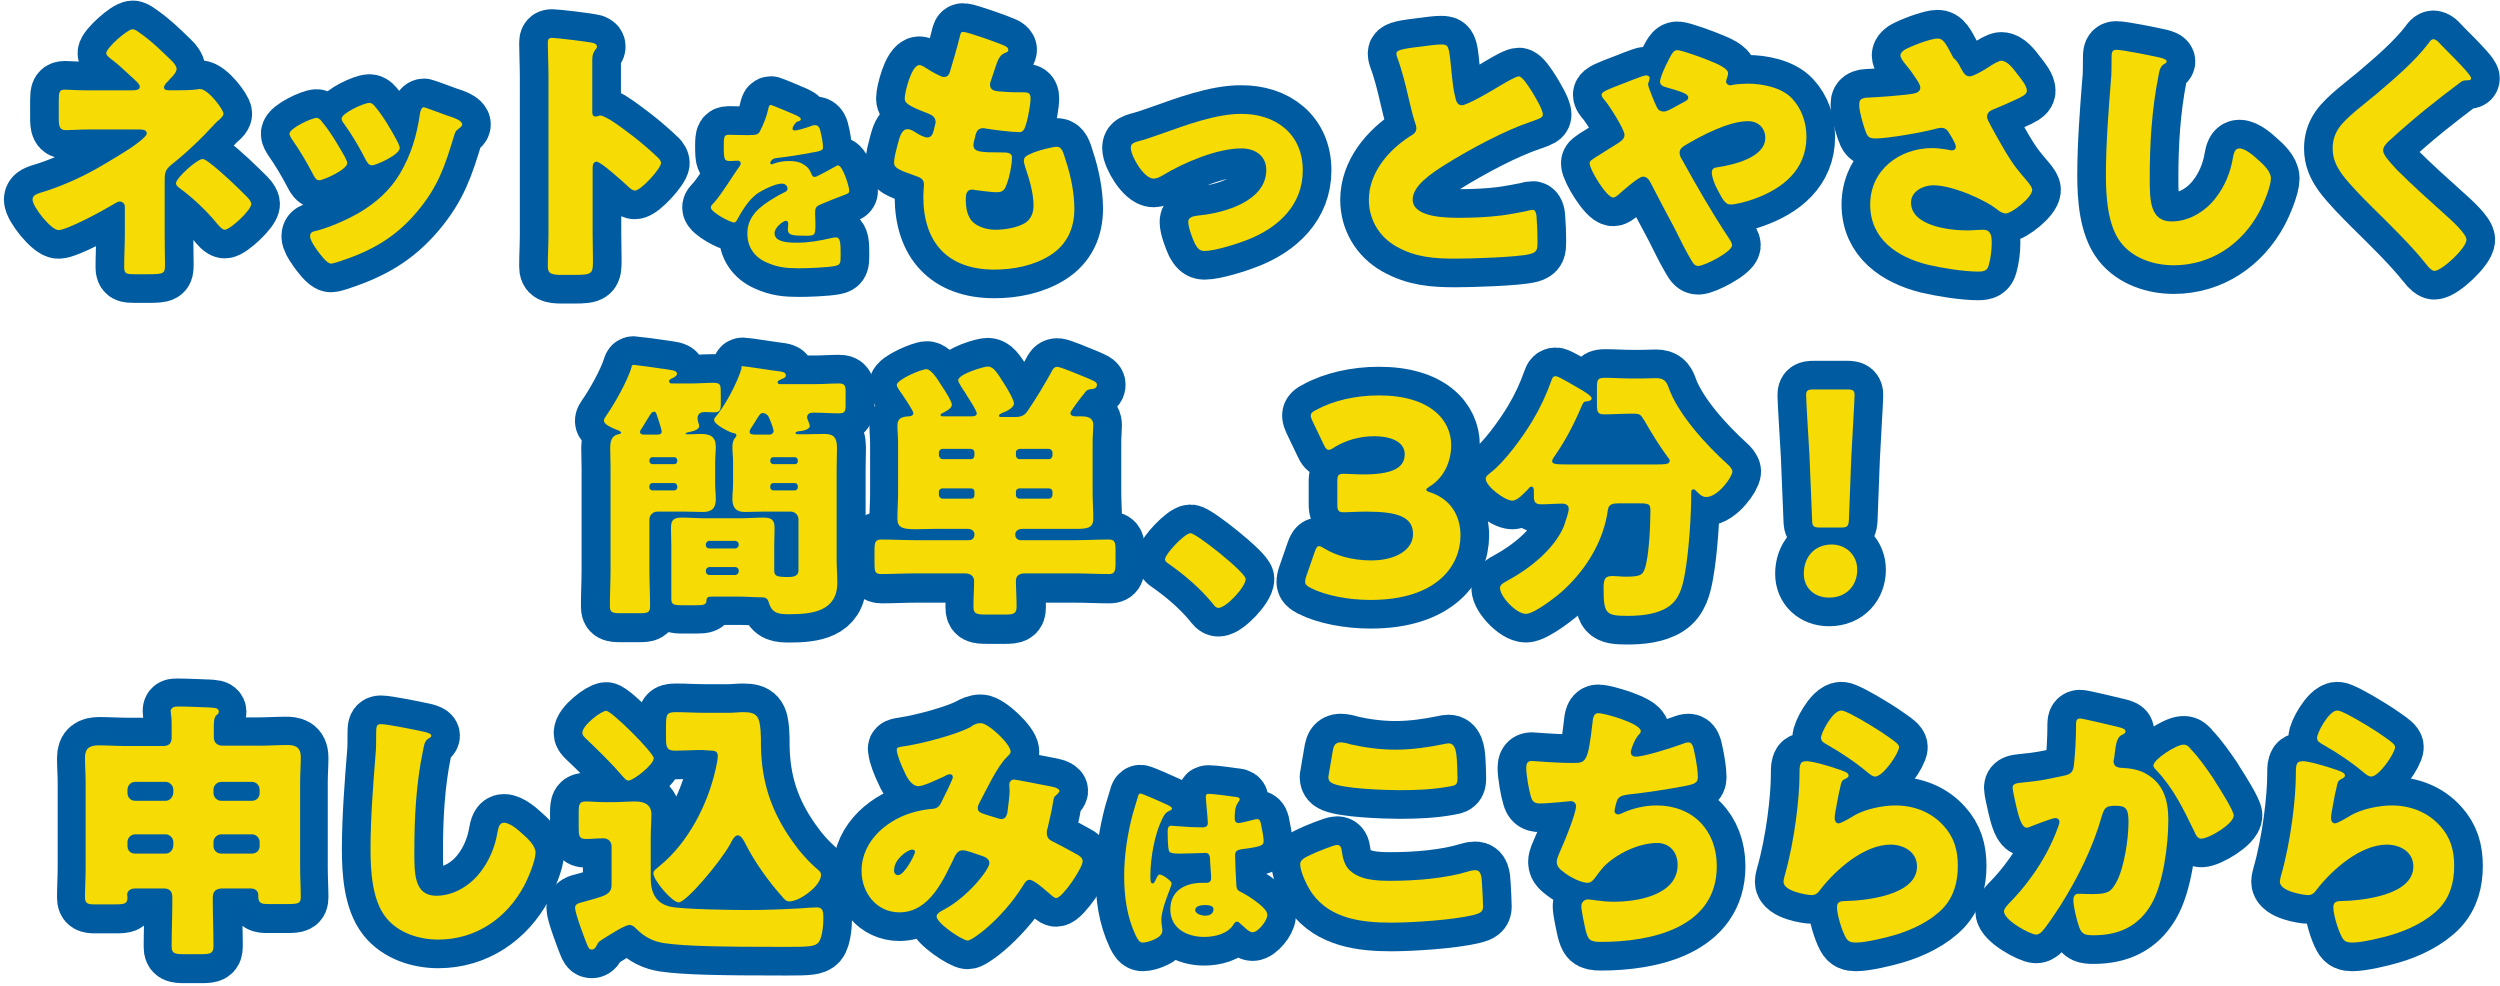 <?xml version="1.0" encoding="utf-8"?>
<!-- Generator: Adobe Illustrator 28.3.0, SVG Export Plug-In . SVG Version: 6.00 Build 0)  -->
<svg version="1.1" id="レイヤー_1" xmlns="http://www.w3.org/2000/svg" xmlns:xlink="http://www.w3.org/1999/xlink" x="0px"
	 y="0px" viewBox="0 0 753 297" style="enable-background:new 0 0 753 297;" xml:space="preserve">
<style type="text/css">
	.st0{fill:none;stroke:#005BA0;stroke-width:17.25;stroke-linecap:round;stroke-linejoin:round;}
	.st1{fill:#F6DB05;}
	.st2{fill:#005CA0;}
	.st3{fill:none;}
	.st4{fill:none;stroke:#000000;stroke-width:2;stroke-miterlimit:10;}
</style>
<g id="_レイヤー_1">
	<path class="st0" d="M52.5,27.2c2,0,5.1,0,7.1-0.3c0.2-0.1,0.5-0.1,0.6-0.1c2.5,0,7.1,6.2,7.1,7.4c0,0.7-0.5,1.1-1.2,1.8
		c-0.4,0.3-0.8,0.7-1.3,1.2c-4.1,4.5-8.5,8.7-13.3,12.5c-1.9,1.6-1.9,2.6-1.9,5.2v15.3c0,3.6,0.1,8.8,0.1,9.4c0,2.8-0.2,3-5.3,3
		h-3.9c-2.3,0-3.1-0.1-3.1-2.1c0-3.4,0.2-6.8,0.2-10.2v-8.1c0-0.8-0.7-1.5-1.5-1.5c-0.7,0-1.7,0.7-2.4,1.1
		c-2.6,1.6-13.5,7.5-16.1,7.5c-2.2,0-7.8-7-7.8-9.2c0-1.2,1.1-1.6,2.2-2c5.8-1.7,11.7-4.3,16.9-7.2c2.5-1.4,10.1-5.9,12.1-7.5
		c1.6-1.2,3.2-2.5,3.2-3.2c0-1-1-1.2-2-1.2H27c-1.4,0-2.8,0-4.2,0.1c-0.9,0-1.9,0.1-2.9,0.1c-2,0-2.2-1.1-2.2-3.8v-5.2
		c0-2.5,0.2-3.2,1.9-3.2c1.1,0,3.2,0.2,5.9,0.2h14.3c1.2,0,2.3-0.1,2.3-1.1c0-0.7-0.8-1.4-2-2.5c-0.4-0.4-0.8-0.7-1.2-1.1
		c-1.6-1.5-3.2-3-4.9-4.3c-1.2-0.9-2-1.5-2-2.2c0-1.5,6.3-7.2,8-7.2c0.3,0,1,0.3,1.8,0.9c3.9,2.7,6.7,5.5,9.7,8.4
		c1,0.9,1.7,2,1.7,2.6c0,1.1-1.2,2.3-2.1,3.2c-0.2,0.2-0.3,0.4-0.5,0.6c-0.5,0.4-1.2,1.2-1.2,1.9c0,0.8,1.2,0.8,1.8,0.8L52.5,27.2
		L52.5,27.2z M62.8,48.8c4,3,8.5,7.4,11.7,10.6c0.7,0.7,1.2,1.6,1.2,2c0,1.9-6.4,7.8-8,7.8c-0.8,0-1.8-1.2-2.7-2.3
		c-3-3.6-7-7.4-11-10.3c-0.4-0.3-1-0.8-1-1.4c0-1.6,6.4-7.3,8-7.3C61.4,47.9,62,48.2,62.8,48.8L62.8,48.8z"/>
	<path class="st0" d="M103.9,47.3c0.4,0.8,0.7,1.5,0.7,1.8c0,2-7.2,5.2-8.5,5.2c-0.9,0-1.4-1-1.7-1.6c-2-3.8-4.1-7.4-6.5-10.8
		c-0.3-0.5-0.7-1.1-0.7-1.6c0-1.7,6.7-4.8,8.2-4.8c0.4,0,1.1,0.4,1.6,1.2C99.6,39.8,101.8,43.6,103.9,47.3z M134.4,34.7
		c2.5,0.8,4.8,1.6,4.8,2.8c0,0.4-0.4,0.8-1.1,1.3c-0.7,0.6-0.9,0.6-1.3,2c-2.8,9.2-4.8,15.4-11.2,23c-6.6,7.8-13.6,11.7-23.2,14.9
		c-0.7,0.2-2.1,0.7-2.7,0.7c-1.3,0-3.4-3-4.3-4.2c-0.1-0.2-0.2-0.3-0.4-0.6c-0.7-1-1.6-2.5-1.6-3.4c0-1.1,0.6-1.4,1.5-1.6
		c4.2-1,9.6-3.4,13.4-5.6c5-3,9.1-6.6,12.1-11.6c3.4-5.7,5.2-11.7,6.1-18.3c0.2-0.7,0.4-1.8,1.2-1.8
		C128.5,32.5,133.3,34.3,134.4,34.7L134.4,34.7z M112.8,31.9c2.6,3,5.2,7.5,7.1,11.1c0.3,0.7,0.5,1.2,0.5,1.6c0,2-7.1,5.2-8.4,5.2
		c-0.9,0-1.4-0.9-1.8-1.6c-2-3.9-4.1-7.5-6.7-11.1c-0.3-0.4-0.6-0.8-0.6-1.4c0-1.6,6.7-4.7,8.3-4.7
		C111.7,30.9,112.3,31.3,112.8,31.9z"/>
	<path class="st0" d="M178.5,70.3c0,2.7,0.1,5.4,0.1,8.2c0,3.9-0.2,4.3-5.6,4.3h-3.7c-3.3,0-4.3-0.4-4.3-2.5c0-3.3,0.2-6.5,0.2-9.8
		V23.2c0-3.4-0.2-7.6-0.2-10.2c0-1.1,0.2-1.6,1.3-1.6c1,0,10.7,1.1,12.6,1.6c0.5,0.2,0.9,0.5,0.9,1c0,0.4-0.2,0.7-0.5,1
		c-0.4,0.6-0.9,1.2-0.9,3v15.9c0,0.4,0.1,1.2,1,1.2c0.5,0,1-0.3,1.4-0.3c0.7,0,1.7,0.6,3,1.3c2.6,1.6,6,4.3,7.1,5.1
		c2.1,1.6,5.8,4.8,7.6,6.6c0.3,0.4,0.6,0.8,0.6,1.3c0,1.6-6,8.3-7.9,8.3c-0.7,0-1.6-0.8-2.1-1.3c-1.4-1.3-8.1-7.4-9.4-7.4
		c-1.1,0-1.2,1.2-1.2,2L178.5,70.3L178.5,70.3z"/>
	<path class="st0" d="M239.5,34.6c1,0.5,1.7,0.8,1.7,1.3c0,0.5-0.6,0.6-1,0.7c-0.7,0.3-1.5,1.7-1.5,2.1s0.3,0.6,0.7,0.6
		c0.8,0,3.4-0.8,4.5-1.2c0.4-0.2,1.1-0.4,1.6-0.4c1.2,0,1.5,1.2,1.7,2.2c0.3,1.1,0.7,3.4,0.7,4.5c0,0.8-0.5,1.1-3.6,1.6
		c-3.1,0.6-6.9,1.2-10.4,1.6c-1.8,0.2-1.9,1.5-1.9,1.5c0,0.3,0.3,0.4,0.5,0.4c0.1,0,0.4-0.1,0.5-0.2c1.6-0.6,3.1-0.8,4.8-0.8
		c1.4,0,2.9,0.2,4,0.9c1.6,0.9,2,1.6,2.7,3.2c0.2,0.5,0.5,0.7,0.9,0.7c0.6,0,3.5-1.7,5.2-2.6c0.5-0.3,0.9-0.5,1.1-0.6
		s0.5-0.3,0.7-0.3c1.4,0,3.4,6.4,3.4,7.7c0,0.7-0.6,0.9-1.7,1.3c-2.7,1-4.4,1.7-7,2.8c-1.4,0.6-1.6,1.1-1.6,2.6c0,0.7,0.1,2,0.1,3.2
		c0,3.6-0.1,3.6-3.2,3.6c-3.9,0-5.1-0.2-5.1-1.9c0-0.5,0.1-1,0.1-1.5v-0.3c0-0.4-0.2-0.8-0.7-0.8c-0.6,0-3.4,1.8-3.4,3.8
		c0,2.8,4.8,2.8,6.7,2.8c3.6,0,6.9-0.6,10.4-1.4c0.5-0.1,1-0.2,1.4-0.2c1.4,0,1.4,2,1.4,5.6c0,2.1-0.1,2.7-1.7,3
		c-2.5,0.5-8.1,0.7-10.9,0.7c-3.9,0-6.5-0.3-9.8-1.8c-3.6-1.6-5.7-4.6-5.7-8.7c0-5.3,4-8.3,8.1-10.7c0.9-0.6,2.1-1.2,3.1-1.7
		c0.5-0.2,0.9-0.5,0.9-1.1c0-0.8-0.7-1.5-1.7-1.5c-2.1,0-6,2-7.7,3.2c-2.6,2.1-4.3,5-5.9,7.9c-0.2,0.3-0.4,0.6-0.8,0.6
		c-1.2,0-7-3.1-7-4.5c0-0.5,0.3-0.8,1-1.5c2.3-2.6,5.9-8.5,7.7-11c0.3-0.4,0.3-0.6,0.3-0.8c0-0.5-0.4-0.8-0.8-0.8
		c-0.7,0-1.5,0.1-2.2,0.1c-1.9,0-2.1-0.2-2.1-4.4c0-3.5,0.2-3.5,2-3.5c1.2,0,3.2,0.1,5.1,0.1c2.8,0,3.2-0.2,3.7-1
		c1.1-2,2.2-4.9,2.6-6.9c0.2-0.8,0.3-1.2,0.8-1.2C233.2,31.9,238.6,34.2,239.5,34.6L239.5,34.6z"/>
	<path class="st0" d="M302.4,13.7c0.7,0.3,1.3,0.7,1.3,1.3c0,0.5-0.3,0.7-0.7,0.8c-1.3,0.6-2,0.9-3,3.9l-1.5,4.5
		c-0.2,0.4-0.3,0.8-0.3,1.3c0,1.6,1.1,2,3.8,2.1c2,0.2,3.9,0.2,5.9,0.2c1.6,0,2.5,0,2.5,1.8s-0.7,5.5-1.2,7.3
		c-0.6,2.1-1,2.9-2.2,2.9c-2.3,0-7.8-0.7-10.2-1.1c-0.2-0.1-0.4-0.1-0.7-0.1c-1.9,0-2.2,1.6-2.5,3.1l-0.2,0.7
		c-0.1,0.3-0.2,1-0.2,1.3c0,2.1,2.2,2.2,8.1,2.2c2.2,0,3.5,0.1,3.5,1.5c0,2.3-0.7,5.7-1.5,7.9c-0.6,1.7-1.1,2.6-3.1,2.6
		c-1.8,0-4.9-0.5-6.8-0.7c-0.2-0.1-0.4-0.1-0.6-0.1c-1.7,0-1.9,1.6-1.9,2.6v0.5c0,1.8,0.2,3.6,1.1,5.3c1.3,2.6,5,3.7,7.8,3.7
		s6.5-0.6,8.9-2c1.9-1.2,2.6-3.2,2.6-5.3c0-3.8-1.3-8-2.5-11.6c-0.2-0.7-0.4-1.2-0.4-1.9c0-1.1,0.6-1.5,3-2.5
		c1.8-0.7,5.7-1.7,6.9-1.7c1.5,0,1.9,1.5,2.7,4.1c1.5,4.5,2.6,9.8,2.6,14.6c0,5.8-2.2,10.8-7.3,14c-4.9,3.1-11,4.3-16.8,4.3
		c-14.1,0-21.4-8.2-21.4-22c0-1,0.2-3.4,0.2-3.6c0-1.8-1.3-2.2-2.5-2.6c-5.4-1.9-6.5-2.5-6.5-4s0.7-4.1,1.1-5.6
		c0.6-2.1,1.1-4.5,3-4.5c0.8,0,1.6,0.5,2.4,1c0.9,0.6,2.5,1.5,3.5,1.5c0.7,0,1.5-0.3,1.9-2c0.2-1,0.6-2.2,0.6-2.6
		c0-1.5-1-2.1-2.2-2.6c-6.7-2.5-7.1-3.4-7.1-4.6c0-1.7,2-10,4.4-10c0.8,0,1.7,0.7,3,1.5c1.3,0.8,3.6,2.1,4.4,2.1c1.3,0,1.7-1,2-2.2
		c0.7-2.3,1.9-6.4,2.7-9.6c0.3-1.3,0.4-1.8,1.1-1.8C291.4,9.6,300.9,13,302.4,13.7L302.4,13.7z"/>
	<path class="st0" d="M392.4,51.3c0,10.5-7.4,17.3-16.6,20.9c-3,1.2-9.9,3.4-13,3.4c-1.6,0-2.2-1-2.9-2.2c-0.7-1.5-2-4.9-2-6.6
		c0-1.3,1.3-1.7,3.1-1.9c7.5-0.7,20.4-4.2,20.4-13.7c0-4.4-3.5-6.5-7.5-6.5c-7.3,0-17.2,4.2-23.5,8c-1.1,0.7-2.1,1.1-3,1.1
		c-2.8,0-6.8-6.7-6.8-9.3c0-1.4,1-1.6,3.5-2.3c1.6-0.4,4.4-1.5,6-2c7-2.5,16.2-5.9,23.6-5.9C384.2,34.2,392.4,40.3,392.4,51.3
		L392.4,51.3z"/>
	<path class="st0" d="M427.4,14.1c3.2-0.4,5.1-0.7,6.6-0.7c2.2,0,2.4,0.2,3,6.3c0.5,5.2,0.8,7.7,1.4,9.9c0.2,1,0.7,2.1,1.9,2.1
		c1.6,0,8.9-4.3,10.7-5.4c1.2-0.7,5.4-3.3,6.5-3.3c0.9,0,2.6,2.5,3.8,4.4c0.9,1.5,3.4,5.5,3.4,7.1c0,0.9-0.9,1.2-2.6,1.8
		c-0.3,0.2-0.7,0.2-1.1,0.4c-7.5,2.5-17.9,8-25.9,13c-3.9,2.5-9.6,6.2-9.6,10.4c0,5.5,10.4,5.5,14.2,5.5c4.2,0,8.5-0.2,12.5-0.7
		c1.7-0.2,7.4-1.2,8.7-1.6c0.2,0,0.6-0.1,0.8-0.1c0.8,0,1.1,1.4,1.1,2c0.2,2.4,0.3,5.1,0.3,7.5s-0.1,3.2-2.2,3.8
		c-3.8,1-18,1.4-22.5,1.4c-6.5,0-12.1-0.4-17.9-3.7c-5.1-2.9-8.2-8.1-8.2-14c0-8.1,5.8-14.9,12.3-19.1c1.2-0.7,2-1.2,2-2.5
		c0-0.6-0.2-1.2-0.5-2c-0.7-2.2-1.2-4.5-1.8-6.9c-0.9-4-2-8.5-3.5-12.5c-0.1-0.2-0.2-0.7-0.2-1C420.5,15.3,421.4,14.8,427.4,14.1
		L427.4,14.1z"/>
	<path class="st0" d="M539.8,29.7c2.9,3.1,4.3,7.3,4.3,11.5c0,10-7.2,15.7-16,18.8c-1.6,0.6-5.2,1.6-6.9,1.6c-1.5,0-2.3-1.4-3.9-4.5
		c-0.7-1.2-1.7-3.7-1.7-5.1c0-1.2,0.7-1.5,1.6-1.6c5.2-0.8,14.5-3,14.5-8.9c0-2.9-2.1-5-5.2-5c-5.8,0-14,4.3-19,7.3
		c-0.9,0.5-1.6,1.2-1.6,2.2c0,0.8,0.3,1.4,0.7,2c4.4,8,8.9,15.8,13.9,23.4c0.4,0.6,1.2,1.7,1.2,2.5c0,1.9-8.2,6.2-10.2,6.2
		c-0.9,0-1.4-0.5-2.3-2.1c-1.6-2.7-3.3-6.2-4.8-9.2c-2.4-4.5-4.8-9-7.1-13.5c-0.6-1.1-1.1-2.1-2.5-2.1c-1.2,0-6.2,4.4-7.4,5.5
		c-0.4,0.3-1,0.8-1.5,0.8c-2,0-7.1-8.4-7.1-10.3c0-0.7,0.4-1,3.5-2.9c1.2-0.8,2.9-1.8,5.1-3.2c1-0.7,1.9-1.3,1.9-2.5
		c0-1.6-4.5-8.7-5.8-10.2c-0.7-0.8-1.1-1.3-1.1-1.9c0-0.9,2.3-1.7,5.6-3c2-0.7,6.8-2.8,7.8-2.8c0.5,0,1.1,0.3,1.1,0.8
		c0,0.3-0.2,0.9-0.3,1.2c-0.1,0.2-0.2,0.5-0.2,0.7c0,0.8,2.2,6.1,2.7,7c0.4,0.8,1.1,1.2,2,1.2c0.9,0,1.9-0.6,3.4-1.4
		c0.7-0.4,1.4-0.8,2.2-1.2c1.3-0.7,1.8-0.9,1.8-1.7c0-1.1-2.5-1.8-6.6-3c-0.8-0.2-1.9-0.6-1.9-1.7s1.3-4,1.9-5.2
		c1.6-3.2,2.1-4.3,3.3-4.3c1.4,0,8.4,2.6,10,3.3c2.3,0.9,5.3,2.3,5.3,3.6c0,1-0.6,2-0.6,2.6s0.7,1.1,1.2,1.1c0.3,0,0.7-0.1,1.1-0.2
		c1.2-0.2,3.2-0.3,4.3-0.3C530.4,25.2,536.6,26.2,539.8,29.7L539.8,29.7z"/>
	<path class="st0" d="M590.6,20.5c0.9,1.6,1.4,2.5,2.7,2.5c0.9,0,3.5-1.4,5.2-2.5c1.8-1.2,3.5-2.2,4.3-2.2c1.7,0,3.4,2.1,4.8,4
		c1.5,1.9,2.9,3.6,2.9,5.1c0,1.1-1.8,1.9-3.8,2.8c-1.9,0.9-3.8,1.7-5.7,2.5c-1.2,0.5-2.5,0.9-2.5,2.5c0,0.7,0.6,1.6,1.3,3
		c2.2,4,5.3,9.7,7.9,12.9c2,2.6,4.4,4.8,4.4,6.1c0,2.3-6.2,7.1-8,7.1c-0.5,0-1.6-0.4-2.3-1c-3.9-3.2-13.8-7.5-19.5-7.5
		c-3,0-6.7,1.8-6.7,5.2c0,7.1,11.7,8.4,16.9,8.4c1.6,0,3.3-0.2,4.8-0.2c2.5,0,2.6,2.1,2.6,4c0,2.2-0.3,4.6-0.9,6.7
		c-0.4,1.5-1.2,1.9-3.2,1.9c-4.3,0-11.1-1.1-15.3-2.1c-9.1-2.3-17.2-7.7-17.2-18.1s8.8-17,18.7-17c2.6,0,5.7,0.7,5.8,0.7
		c0.7,0,1.3-0.3,1.3-1.1c0-0.8-1.2-2.8-1.7-3.6c-0.8-1.4-1.3-2.1-2.8-2.1c-0.3,0-0.7,0.1-1.2,0.2c-3.9,1.1-14.6,3-18.5,3
		c-2.2,0-2.5-0.7-3.2-2.7c-0.6-1.8-1.7-5.4-1.7-7.4c0-1.1,0.1-2.1,2.5-2.2c3.1-0.1,11.1-0.7,13.8-1.2c1.2-0.2,2.1-0.7,2.1-1.9
		c0-1-1.9-3.5-3-5.1c-0.9-1.2-3-3.4-3-4.5c0-0.8,0.9-1.6,1.8-2c3.5-1.7,7.9-3.1,9.4-3.1c1.7,0,2.4,1.3,4.8,5.9
		C589.4,18.2,590,19.3,590.6,20.5L590.6,20.5z"/>
	<path class="st0" d="M650.8,17.4c0.7,0.2,1.8,0.5,1.8,1.1c0,0.3-0.3,0.6-0.6,0.7c-1.3,0.7-1.5,1.7-1.9,3.8
		c-2,10.1-2.6,20.4-2.6,30.6c0,6.5,0,13.1,6.6,13.1c5.2,0,10.1-3,13.2-7c2.7-3.4,4.5-7.7,5.2-11.9c0.3-1.6,0.6-3.1,2-3.1
		c1.8,0,4.3,2.2,5.6,3.4c1.5,1.3,3.9,3.5,3.9,5.6c0,2.5-2.3,7.9-3.5,10.1c-5.2,9.7-14.5,16.1-25.8,16.1c-5.8,0-12.1-2-15.8-6.7
		c-4.1-5.2-4.6-13.9-4.6-20.5c0-9.4,0.8-19.5,1.5-28.4c0.2-1.7,0.2-4.5,0.2-6.4s0-2.9,1.4-2.9C639.4,15,648.2,16.8,650.8,17.4
		L650.8,17.4z"/>
	<path class="st0" d="M734.4,12.6c1.4,1.5,2.8,2.9,4.2,4.3l0.9,0.9c1.6,1.7,4.8,4.9,4.8,5.8c0,0.5-0.5,0.6-1.5,0.6
		c-0.9,0-1.4,0.3-2,0.8c-3.5,2.6-6.8,5.2-10.3,8c-3.8,3.1-7.5,6.3-11.1,9.6c-0.7,0.7-1.6,1.6-1.6,2.7c0,1.4,2,3.5,3.4,5
		c0.2,0.3,0.5,0.6,0.7,0.8c4.6,4.6,9.4,8.9,14.3,13.3c2.6,2.3,6.7,6.1,6.7,7.8c0,2.5-7.4,9.4-9.7,9.4c-0.5,0-1.5-0.7-2.5-2.1
		c-4.3-5.4-10.4-11.4-16.1-17c-3-3-6.7-6.7-9.1-9.9c-1.8-2.5-2.9-4.8-2.9-7.9c0-2.3,0.6-4.3,1.9-6.2c2.2-3.2,8.1-7.5,11.4-10.3
		c5.3-4.5,11.4-9.7,15.6-15.2c0.4-0.6,0.8-1.2,1.5-1.2C733.6,11.9,734.1,12.3,734.4,12.6L734.4,12.6z"/>
	<path class="st0" d="M207.7,130.9c1.1,0,2.1-0.1,3.3-0.1c2.8,0,4.5,0.8,4.5,3.9c0,1.5-0.2,2.9-0.2,4.5v6.7c0,1.5,0.2,3,0.2,4.6
		c0,3.7-2.5,3.8-4.1,3.8c-1.6,0-3.2-0.1-4.8-0.1h-8.8c-1.2,0-2.3,1.1-2.3,2.3v14.9c0,3.8,0.2,7.5,0.2,11.3c0,1.9-0.7,2.1-3.2,2.1
		h-5.6c-2.5,0-3.3-0.2-3.3-2.1c0-3.8,0.2-7.5,0.2-11.3v-30.2c0-2-0.1-3.9-0.1-5.9c0-2.2,0.2-4,2.8-4.5c0.2,0,0.5-0.2,0.5-0.4
		s-0.5-0.5-0.7-0.6c-1.5-0.6-4.5-1.7-4.5-3c0-0.5,0.2-0.7,0.7-1.5c2.5-3.6,6.2-10.1,7.6-14.5c0.2-0.7,0.3-0.9,0.8-0.9
		c0.4,0,7.1,0.9,10.3,1.4c2.2,0.3,2.7,0.6,2.7,1.3s-1.1,1.2-1.6,1.4c-0.3,0.2-0.8,0.4-0.8,0.8c0,0.3,0.3,0.7,0.7,0.7h5.8
		c2.3,0,4.7-0.2,7-0.2c2,0,2.1,0.7,2.1,3v3.2c0,2-0.2,2.7-2.1,2.7c-0.9,0-1.7-0.1-2.5-0.1c-0.7,0-2.4,0-2.4,1.9
		c0,0.3,0.1,0.9,0.3,1.5c0.1,0.2,0.2,0.6,0.2,0.8c0,1.3-2.4,1.7-3.4,1.9c-0.2,0.1-0.7,0.2-0.7,0.4s0.2,0.2,0.5,0.2L207.7,130.9
		L207.7,130.9z M198,130.9c0.7,0,1.3-0.2,1.3-0.9s-1.1-3.9-1.4-4.8c-0.2-0.5-0.3-1.2-0.9-1.2c-0.7,0-1.1,0.8-2.1,2.4
		c-0.4,0.7-1,1.7-1.7,2.8c-0.2,0.2-0.4,0.5-0.4,0.8c0,0.6,0.6,0.7,1,0.8L198,130.9L198,130.9z M204,138.6c0-0.6-0.4-1-0.9-1h-6.6
		c-0.5,0-0.9,0.4-0.9,1v0.2c0,0.5,0.4,0.9,0.9,0.9h6.6c0.5,0,0.8-0.3,0.9-0.9V138.6z M204,146.5c-0.1-0.6-0.4-1-0.9-1h-6.6
		c-0.5,0-0.9,0.4-0.9,1v0.3c0,0.5,0.4,0.9,0.9,0.9h6.6c0.5,0,0.9-0.4,0.9-0.9V146.5z M240.2,156.5c0-1.3-1.1-2.3-2.3-2.3h-8.7
		c-1.6,0-3.2,0.1-4.8,0.1c-1.5,0-4.1,0-4.1-3.9c0-1.6,0.2-3,0.2-4.6v-6.6c0-1.6-0.2-2.9-0.2-4.5c0-0.9,0.2-2.1,0.8-2.7
		c0.2-0.3,0.4-0.5,0.4-0.7c0-0.6-0.5-0.7-1.1-0.8c-1.1-0.3-5.6-2.5-5.6-3.9c0-0.4,0.2-0.7,0.5-1c2.9-3.5,6.5-10.2,7.8-14.7
		c0.1-0.4,0.2-0.6,0.7-0.6c0.8,0,9.5,1.4,11.4,1.6c0.7,0.1,1.6,0.3,1.6,1.2c0,0.6-0.6,0.8-1.1,1c-0.4,0.2-1.4,0.5-1.4,1
		c0,0.3,0.3,0.6,0.6,0.6h10.7c2.4,0,4.7-0.2,7.1-0.2c1.9,0,2.1,0.7,2.1,2.5v3.8c0,2.1-0.2,2.6-2.1,2.6c-2.2,0-4.6-0.2-7-0.2h-0.9
		c-0.8,0-1.6,0.4-1.6,1.4c0,0.4,0.2,0.7,0.3,1c0.2,0.4,0.5,1.2,0.5,1.6c0,1.1-2.6,1.6-3.5,1.6c-0.2,0.1-0.8,0.2-0.8,0.5
		c0,0.4,0.7,0.4,1.1,0.4h1.6c1.9,0,3.9-0.1,5.8-0.1c2.4,0,4,0.5,4,4.1c0,2.1-0.1,4.2-0.1,6.3v27.4c0,2.3,0.2,4.6,0.2,7
		c0,8.6-7.5,9.5-14.4,9.5c-3,0-5.2-0.1-6.2-3.4c-0.4-1.4-0.9-1.7-2.5-1.7c-2.1,0-4.1-0.2-6.2-0.2h-8.3c-1.1,0-1.8,0.1-1.8,1.1
		c0,1.3-0.8,1.5-3,1.5h-4.1c-2.9,0-3.5-0.2-3.5-2.1v-15.9c0-1.8-0.1-3.6-0.1-5.4c0-2.5,0.9-3.1,3.3-3.1s4.6,0.2,7,0.2h10.6
		c2.3,0,4.6-0.2,6.9-0.2s3.4,0.5,3.4,3.1c0,1.8-0.1,3.6-0.1,5.4v7.1c0,1.9,0.3,2.3,4.4,2.3c1.2,0,3-0.2,3-1.9L240.2,156.5
		L240.2,156.5z M221.4,165.2c0.6,0,1.1-0.5,1.1-1.1V164c0-0.6-0.5-1.1-1.1-1.1h-7.7c-0.6,0-1.1,0.5-1.1,1.1v0.2
		c0,0.7,0.4,1.1,1.1,1.1H221.4z M213.7,170.8c-0.6,0-1.1,0.5-1.1,1.1v0.2c0,0.6,0.5,1.1,1.1,1.1h7.7c0.6,0,1.1-0.5,1.1-1.1v-0.2
		c0-0.7-0.5-1.1-1.1-1.1H213.7z M228.1,125.7c-0.2,0.4-1.5,2.4-1.7,2.7c-0.2,0.4-0.7,0.9-0.7,1.5c0,0.9,0.8,1,1.8,1h4.2
		c0.7,0,1.1-0.5,1.1-1.1s-1.1-3.7-1.5-4.3c-0.3-0.6-1.1-1.1-1.7-1.1C228.9,124.3,228.6,125.1,228.1,125.7L228.1,125.7z M240.3,138.6
		c0-0.6-0.4-1-0.9-1h-6.5c-0.5,0-0.9,0.4-0.9,1v0.2c0,0.5,0.4,0.9,0.9,0.9h6.5c0.5,0,0.9-0.3,0.9-0.9V138.6z M240.3,146.5
		c0-0.6-0.4-1-0.9-1h-6.5c-0.5,0-0.9,0.4-0.9,1v0.3c0,0.5,0.4,0.9,0.9,0.9h6.5c0.5,0,0.9-0.4,0.9-0.9V146.5z"/>
	<path class="st0" d="M308,159.5c-1.1,0-2,0.7-2,1.6v0.2c0,0.9,0.7,1.6,1.6,1.6h16.2c3.5,0,7-0.2,10.4-0.2c1.8,0,2,0.9,2,3.3v3.7
		c0,2.5-0.2,3.4-2,3.4c-3.5,0-6.9-0.2-10.3-0.2h-15.1c-2,0-2.6,1.1-2.6,2.2c0,2.6,0.2,5.2,0.2,7.8c0,2.1-0.8,2.4-3.6,2.4h-5.5
		c-3,0-3.9-0.2-3.9-2.4c0-2.6,0.2-5.2,0.2-7.7c0-1.2-0.8-2.3-2.7-2.3h-15c-3.5,0-6.9,0.2-10.3,0.2c-1.9,0-2-0.8-2-3.4v-3.7
		c0-2.4,0.2-3.3,2-3.3c3.5,0,7,0.2,10.4,0.2h16.1c0.9,0,1.6-0.7,1.6-1.6v-0.2c0-1.1-1-1.6-2-1.6h-10.3c-2,0-3.8,0.1-5.2,0.1
		c-4.1,0-5.7-0.4-5.7-3.2c0-2.4,0.2-5.2,0.2-7.8v-15.1c0-1.9-0.2-3.5-0.2-5.2c0-2.2,1.5-2.6,3.4-2.7c0.6,0,1.4-0.2,1.4-1
		s-3.5-5.9-4.2-6.8c-0.2-0.4-0.8-1.2-0.8-1.6c0-1.7,7.4-4.8,8.9-4.8c1.6,0,3.7,3.5,4.5,4.8c1.5,2.2,3.2,5,3.2,5.9
		c0,1.2-1.8,2-2.6,2.4c-0.3,0.2-0.8,0.3-0.8,0.7s0.5,0.4,1.1,0.4h8.2c1,0,1.6-0.2,1.6-0.9c0-0.7-1.9-3.7-3-5.4
		c-0.2-0.4-0.5-0.8-0.6-1c-0.5-0.7-2-2.9-2-3.6c0-2.2,7.5-4.3,8.7-4.3c1.6,0,2.6,1.4,4.9,5.1c0.8,1.2,3,4.9,3,6
		c0,1.4-2.5,2.5-3.6,2.9c-0.4,0.2-0.9,0.4-0.9,0.8s0.2,0.4,1.2,0.4h3.6c2,0,3-0.5,4-2.1c2.5-3.7,4.8-7.5,7-11.5
		c0.4-0.8,0.7-1.5,1.8-1.5c0.9,0,6.2,2.2,8.6,3.2c2.3,1,3.3,1.3,3.3,2.2c0,1.2-1.3,1.3-1.9,1.3c-1.1,0.2-1.4,0.5-2,1.4
		c-0.6,0.7-4.1,5.2-4.1,5.8c0,0.8,0.9,1,1.5,1h1.5c2,0,3.9,0.2,3.9,2.7c0,1.3-0.2,3-0.2,5.2v15.1c0,2.5,0.2,5.2,0.2,7.7
		c0,2.9-1.6,3.2-5.3,3.2L308,159.5L308,159.5z M283.9,135.2c-0.6,0-1.1,0.5-1.1,1.1v0.9c0,0.6,0.5,1.1,1.1,1.1h8.5
		c0.7,0,1.1-0.5,1.1-1.1v-0.9c0-0.7-0.4-1-1.1-1.1H283.9z M292.5,150.2c0.7,0,1.1-0.4,1.1-1.1v-1c0-0.6-0.4-1-1.1-1h-8.5
		c-0.6,0-1.1,0.4-1.1,1v1c0,0.6,0.5,1.1,1.1,1.1H292.5z M307.1,135.2c-0.6,0.1-1.1,0.4-1.1,1.1v0.9c0,0.6,0.5,1.1,1.1,1.1h8.8
		c0.6,0,1.1-0.5,1.1-1.1v-0.9c0-0.6-0.5-1.1-1.1-1.1H307.1z M315.9,150.2c0.6,0,1.1-0.5,1.1-1.1v-1c0-0.6-0.5-1-1.1-1h-8.8
		c-0.6,0-1.1,0.4-1.1,1v1c0,0.7,0.5,1.1,1.1,1.1H315.9z"/>
	<path class="st0" d="M375.2,174.4c0,2.4-5.9,8.7-8.2,8.7c-0.8,0-1.4-0.8-1.8-1.4c-3.9-4.7-8.5-8.6-13.5-12.1
		c-0.4-0.2-0.8-0.7-0.8-1.1c0-1.6,5.9-7.9,7.7-7.9C360.3,160.6,375.2,172.4,375.2,174.4L375.2,174.4z"/>
	<path class="st0" d="M429.6,147.5c0,0.3,0.2,0.5,1.2,0.8c6.3,2.1,9.1,7.2,9.1,13c0,9.1-7.1,19.4-27.1,19.4c-6.6,0-13.5-1.3-18-3.6
		c-1.2-0.6-1.7-1.1-1.7-1.9c0-0.4,0.1-0.8,0.3-1.5l2.6-7.5c0.4-1.1,0.7-1.7,1.3-1.7c0.4,0,0.8,0.2,1.6,0.7c3.4,2.1,8.3,3.6,14.1,3.6
		c7.7,0,12.6-3.4,12.6-7.9c0-5.2-4.5-6.8-14.2-6.8c-2.3,0-5.5,0.2-6.6,0.2c-1.7,0-2-0.5-2-2.5v-6.6c0-2,0.2-2.5,2-2.5
		c1.1,0,3.7,0.2,5.7,0.2c8.8,0,12.6-1.9,12.6-6.1c0-3.4-3.5-5.4-9.3-5.4c-4.4,0-8.7,1.3-12,3.4c-0.7,0.5-1.2,0.7-1.6,0.7
		c-0.6,0-1-0.5-1.5-1.6l-3.4-7.1c-0.3-0.7-0.5-1.2-0.5-1.6c0-0.7,0.5-1.2,1.6-1.7c5.2-2.9,12.1-4.4,18.9-4.4
		c15.6,0,21.8,7.5,21.8,15c0,4.8-2.1,9.8-6.6,12.5C429.9,147,429.5,147.3,429.6,147.5L429.6,147.5z"/>
	<path class="st0" d="M498.3,139.9c3.5,0,4.6-0.1,4.6-1.1c0-0.4-0.2-0.7-0.5-1c-2.6-3.5-4.9-7.3-7.1-11.1c-1.1-1.7-1.2-2.1-3.3-2.1
		h-0.7c-2.7,0-5.4,0.2-8.1,0.2c-2,0-2.2-0.7-2.2-3v-5c0-2.5,0.2-3,2.5-3c2.6,0,5.2,0.2,7.9,0.2h3.1c1.5,0,3-0.1,4.4-0.1
		c2.2,0,3,1,3.6,2.6c2.8,8.2,11.5,17.6,17.7,23.2c0.7,0.6,1.6,1.6,1.6,2.3c0,1.6-4.3,7.7-7.9,7.7c-1.3,0-2.2-1-3.1-1.9
		c-0.2-0.2-0.3-0.4-0.7-0.4c-0.7,0-0.7,0.6-0.7,1.1c0,6.9-0.7,17.5-1.9,24.2c-0.7,3.9-1.6,7.9-5.2,10.2c-3.5,2.2-8.2,2.6-12.1,2.6
		c-6.6,0-7.2-0.7-7.2-8.4c0-3,0.6-3.6,2.8-3.6c0.8,0,3,0.2,3.5,0.2c4.7,0,5.5-0.4,6.2-2.7c1.2-3.7,1.6-12.9,1.6-17.1
		c0-2.3-0.5-2.3-4.5-2.3h-4.8c-2,0-3.2,0.2-3.5,1.9c-1.2,9.1-6.2,17.5-12.9,23.8c-2,2-9.2,7.6-11.8,7.6c-2.9,0-7.8-5.2-7.8-7.8
		c0-1,1.1-1.6,2.1-2.1c0.2-0.2,0.3-0.2,0.5-0.3c6.4-3.5,13.7-9.3,16.6-16.1c0.4-1.1,1.5-4.3,1.5-5.3c0-1.2-0.9-1.6-2-1.6
		c-2,0-4.2,0.2-6.2,0.2c-1.8,0-2.3-0.6-2.3-2.4v-1.1c0-1.1,0-1.8-0.7-1.8c-0.5,0-0.7,0.3-1,0.7c-1.1,1.1-3.2,3.5-4.8,3.5
		c-2.2,0-8-4.3-8-6.6c0-0.8,0.9-1.3,1.4-1.8c4.3-3.2,9.9-11,12.7-15.7c2.4-4,4.2-7.9,5.8-12.4c0.2-0.6,0.5-1,1.2-1
		c0.8,0,6.3,3.3,7.5,4c0.7,0.4,3.3,1.9,3.3,2.7c0,0.7-1.1,0.9-1.6,0.9c-0.7,0.1-0.9,0.2-1.4,1.4c-2.5,5.9-4.9,10.4-8.5,15.6
		c-0.2,0.3-0.4,0.7-0.4,1c0,1,1.3,1,6.2,1L498.3,139.9L498.3,139.9z"/>
	<path class="st0" d="M559.4,171.6c0,4.5-3,8.4-8.5,8.4c-4.4,0-7.6-2.9-7.6-7.2c0-4.8,3-8.8,8.5-8.8
		C556.2,164.1,559.4,167.3,559.4,171.6L559.4,171.6z M548.3,158.9c-2.1,0-2.5-0.3-2.5-2.5L545,137c-0.3-5.1-1-16.4-1-18
		c0-1.4,0.5-1.7,2.3-1.7h10c1.8,0,2.3,0.3,2.3,1.7c0,1.6-0.7,12.9-1,19l-0.7,18.4c-0.1,2.1-0.4,2.5-2.5,2.5H548.3L548.3,158.9z"/>
	<path class="st0" d="M67.2,267.7c-1.7,0-2.9,0.7-2.9,2.6v1.4c0,4.4,0.2,8.9,0.2,13.3c0,2.2-0.8,2.5-3.7,2.5h-5.2
		c-2.7,0-3.7-0.2-3.7-2.3c0-4.5,0.2-8.9,0.2-13.4v-1.6c0-1.6-0.9-2.5-2.5-2.5h-8.7c-1.8,0-2.4,1.1-2.4,1.9c0,0.2,0.1,0.4,0.1,0.7
		c0,2-0.7,2.2-3.9,2.2h-6.1c-1.8,0-2.8-0.2-2.8-2.1c0-3,0.2-6,0.2-9v-25.7c0-2.5-0.2-4.9-0.2-7.4c0-2.9,1.5-3.7,4.1-3.7
		c2.8,0,5.5,0.2,8.3,0.2h11.2c1.6,0,2.5-0.8,2.5-2.5v-4.3c0-2.1-0.3-3.2-0.3-3.9c0-1.1,0.8-1.1,1.7-1.1c3.2,0,6.6,0.2,9.6,0.3
		c1.1,0.1,2.7,0,2.7,1.1c0,0.6-0.3,0.8-0.8,1.2c-0.7,0.7-0.7,2.4-0.7,3.9v2.7c0,1.6,1.1,2.5,2.6,2.5h11.2c2.7,0,5.5-0.2,8.2-0.2
		c2,0,4.2,0.2,4.2,3.7c0,2.5-0.2,4.9-0.2,7.4v25.7c0,3,0.2,6.2,0.2,9c0,1.9-0.8,2.1-3.9,2.1h-6c-1.8,0-2.9-0.2-2.9-2.2v-0.5
		c0-1.3-1-2-2.3-2L67.2,267.7L67.2,267.7z M52.2,237.7c0-1.2-1.1-2.3-2.3-2.3h-9.2c-1.3,0-2.3,1.1-2.3,2.3v1.1c0,1.2,1,2.3,2.3,2.3
		h9.2c1.2,0,2.1-1,2.3-2.3V237.7z M52.2,253.7c0-1.2-1.1-2.3-2.3-2.3h-9.2c-1.3,0-2.3,1.1-2.3,2.3v1.1c0,1.3,1,2.3,2.3,2.3h9.2
		c1.2,0,2.1-0.9,2.3-2.3V253.7z M78.2,237.7c0-1.2-1-2.3-2.3-2.3h-9.3c-1.2,0-2.3,1.1-2.3,2.3v1.1c0,1.2,1.1,2.3,2.3,2.3h9.3
		c1.3,0,2.3-1,2.3-2.3V237.7z M78.2,253.7c0-1.2-1-2.3-2.3-2.3h-9.3c-1.2,0-2.3,1.1-2.3,2.3v1.1c0,1.3,1.1,2.3,2.3,2.3h9.3
		c1.3,0,2.3-0.9,2.3-2.3V253.7z"/>
	<path class="st0" d="M128.1,220.5c0.7,0.2,1.8,0.5,1.8,1.1c0,0.3-0.3,0.6-0.6,0.7c-1.3,0.7-1.5,1.7-1.9,3.8
		c-2.1,10.1-2.6,20.4-2.6,30.6c0,6.5,0,13.1,6.6,13.1c5.2,0,10.1-3,13.2-7c2.7-3.4,4.5-7.7,5.2-11.9c0.3-1.6,0.6-3.1,2-3.1
		c1.8,0,4.3,2.2,5.6,3.4c1.5,1.3,3.9,3.5,3.9,5.6c0,2.5-2.3,7.9-3.5,10.1c-5.2,9.7-14.5,16.1-25.8,16.1c-5.8,0-12.1-2-15.8-6.7
		c-4.1-5.2-4.6-13.9-4.6-20.5c0-9.4,0.8-19.5,1.5-28.4c0.2-1.7,0.2-4.5,0.2-6.4s0-2.9,1.4-2.9C116.6,218.1,125.5,219.9,128.1,220.5
		L128.1,220.5z"/>
	<path class="st0" d="M181.8,269.8c2.1-0.9,2.4-2,2.4-3.4v-11.5c0-1.4-1-2.4-2.5-2.4c-1.7,0-3.4,0.2-5.2,0.2c-2.1,0-2.2-1-2.2-3.3
		v-4.7c0-2.4,0.2-3.3,2.1-3.3c1.6,0,3.5,0.2,5.5,0.2h3.1c2.1,0,4.1-0.2,6.2-0.2c2.7,0,5,0.8,5,3.9c0,2-0.2,4.3-0.2,7.3v11.9
		c0,4.3,1.5,7.6,5.9,8.6c3.7,0.8,18.6,1,23.1,1c5.3,0,10.7-0.2,16-0.5c1.1-0.1,4.2-0.3,5-0.3c2,0,2,1.5,2,3.4c0,1.2-0.2,5.7-1.5,7.2
		c-1.1,1.2-2.9,1.3-9.7,1.3c-20.1,0-30.1-0.2-36.6-1.1c-3.4-0.5-6-1.8-8.5-4.3c-0.6-0.6-1.2-1.2-2.1-1.2c-1.5,0-6.6,3.4-8.1,4.3
		c-0.7,0.5-1.2,0.7-1.6,1.5c-0.3,0.7-0.8,1.6-1.6,1.6s-1-0.3-1.6-1.8c-0.6-1.5-3.5-9.1-3.5-10.8c0-1,0.9-1.4,2.7-1.8
		C178.2,271,180.9,270.2,181.8,269.8L181.8,269.8z M182.6,214.1c1.6,0,14.3,12.6,14.3,14.3c0,1.9-6.1,6.7-7.6,6.7
		c-0.7,0-1.1-0.6-1.6-1.1c-3.5-4.1-7.4-7.9-11.3-11.6c-0.5-0.5-1-1-1-1.6C175.3,218.5,181.1,214.1,182.6,214.1L182.6,214.1z
		 M211.6,225.9c-2.7,0-5.9,0.2-8.1,0.2c-2.6,0-2.9-0.8-2.9-3.9v-3.4c0-3.7,0.2-4.3,3-4.3c2.9,0,5.7,0.2,8.5,0.2h7.4
		c1.5,0,2.9-0.2,4.4-0.2c4,0,4.9,1.2,5.2,5.8c0.1,1.2,0.1,2.7,0.1,4.5c0.2,10.8,3.1,19.6,9.4,28.5c2.3,3.3,4.8,6.1,7.8,8.7
		c0.5,0.4,0.9,0.8,0.9,1.5c0,3.3-6.4,8-9.5,8c-1,0-1.4-0.5-2.1-1.3c-4.2-4.7-8.3-10.4-11.2-16.1c-0.4-0.8-1.2-2.5-2.3-2.5
		c-1,0-1.9,1.9-2.3,2.7c-3,5.4-13.2,17.5-15.5,17.5c-1.9,0-7.6-6.6-7.6-8.8c0-0.7,0.6-1.1,1.9-2.2c8.6-7,14.4-18.4,16.8-28.9
		c0.2-1.1,0.7-3,0.7-4.2s-0.7-1.6-1.9-1.6L211.6,225.9L211.6,225.9z"/>
	<path class="st0" d="M272.5,224.6c5.2-0.8,15.1-3.4,19.5-5.7c1.1-0.6,2.1-1.1,3.4-1.1c2.3,0,9,6.3,9,8.6c0,0.6-0.6,1.1-1,1.5
		c-3,2.8-6.4,10.2-8.4,13.9c-0.2,0.5-0.5,0.9-0.5,1.5c0,1.4,1,1.6,3.2,2.3c1.8,0.5,3.3,1.1,3.8,1.1c1.2,0,1.6-0.7,1.9-1.8
		c0.2-1.2,0.7-5.5,0.7-6.6c0-0.7-0.1-1.2-0.1-1.9c0-0.8,0.5-1.6,1.4-1.6c0.7,0,7.5,1.4,11.7,2.2c1,0.2,2,0.7,2,1.2
		c0,0.4-0.4,0.8-1.4,1.7c-0.4,0.3-0.4,1.4-0.6,2.2c-0.3,2.1-1.1,5.3-1.6,7.5c-0.2,0.4-0.2,0.9-0.2,1.3c0,1.4,0.7,2.1,1.9,2.6
		c2.4,1.2,4.7,2.5,7.1,3.8c0.8,0.4,1.8,1.1,1.8,2.1c0,2-6.1,11.1-8,11.1c-0.6,0-1.7-1.1-2.4-1.7c-0.2-0.2-0.4-0.3-0.5-0.4
		c-1-0.9-3.9-3.4-5.1-3.4c-0.9,0-1.4,0.8-2,1.8c-3,4.8-7.1,9.5-11.5,13.2c-0.8,0.7-4.2,3.3-5.1,3.3c-1.6,0-9.4-5.2-9.4-7.3
		c0-0.8,1.3-1.6,2-1.9c7.6-4,13.9-12.3,13.9-14.1c0-1.5-1.5-2-3.1-2.5c-1.1-0.4-3.9-1.4-4.9-1.4c-1.1,0-1.8,0.7-2.3,1.6
		c-3.4,7-7.6,17.1-16.8,17.1c-6.9,0-11.4-5.9-11.4-12.5c0-9.3,8.2-15.9,16.6-17.9c1.6-0.4,3.4-0.7,5-0.8c1.8-0.2,2.2-1.5,2.8-2.7
		c0.5-1,3.1-6.2,3.1-6.8s-0.4-0.9-0.9-0.9c-0.6,0-1.3,0.4-1.8,0.7c-1.6,0.7-6.1,2.9-7.6,2.9c-2.3,0-3.7-2.9-4.5-4.8
		c-0.7-1.4-2.1-4.8-2.1-6.2C269.8,225.1,270.3,224.9,272.5,224.6L272.5,224.6z M274.6,255.8c-1.1,0-5.4,2.7-5.4,6.2
		c0,0.7,0.4,1.6,1.2,1.6c1.9,0,5.1-6.2,5.1-7C275.5,256.1,275.1,255.8,274.6,255.8L274.6,255.8z"/>
	<path class="st0" d="M341.2,245.1c0.5-1.8,1-3.2,1.5-5c0.1-0.5,0.3-1.1,0.8-1.1s7.1,2.9,8.1,3.4s1.4,0.8,1.4,1.1s-0.2,0.4-0.5,0.6
		c-1.5,0.6-1.9,1.4-2.6,2.9c-2.1,4.3-3.4,11.4-3.4,16.7c0,1.2,0,2.4,0.6,2.4c0.5,0,0.6-0.4,0.8-0.7c0.6-1.3,0.9-2,1.4-2
		c0.8,0,3.6,1.9,3.6,2.7c0,1-3.1,7.2-3.1,11c0,0.6,0.1,1.6,0.2,2.2c0.1,0.3,0.1,0.7,0.1,1c0,1.5-1.7,2.4-3,2.9
		c-0.7,0.3-2,0.7-2.9,0.7c-1,0-1.5-0.9-2.1-2.1c-2.7-5.7-3.5-11.8-3.5-18S339.6,251.1,341.2,245.1L341.2,245.1z M372.7,240.1
		c0.3,0.1,0.7,0.2,0.7,0.6c0,0.3-0.2,0.6-0.5,1c-1,1.5-1,3.2-1,4.9c0,0.8,0.4,1.3,1.2,1.3c0.6,0,3.3-0.7,4.1-0.9
		c0.4-0.1,1.2-0.3,1.5-0.3c0.8,0,1.1,1.1,1.2,2c0.3,1.5,0.7,3.3,0.7,4.6s-0.5,1.7-6.7,2.5c-1.2,0.2-1.9,0.5-1.9,1.9
		c0,0.7,0.3,8.3,0.4,9.1c0.1,1.3,0.6,1.5,2,2.2c2,1.1,4.4,2.7,6,4.3c0.7,0.7,1.3,1.3,1.3,2.4c0,1.6-2.8,5.1-4.4,5.1
		c-0.8,0-1.7-0.7-2.9-1.9c-0.2-0.2-0.5-0.4-0.7-0.6c-0.3-0.3-0.7-0.7-1.1-0.7c-0.5,0-0.7,0.3-1.1,0.9c-1.7,2.8-5.7,3.7-8.8,3.7
		c-5.1,0-10.2-2.5-10.2-8.3s4.7-8,9.6-8h1.3c1,0,1.4-0.6,1.4-1.4c0-1.3-0.3-3.9-0.3-4.8c0-1.9-0.2-2.8-1.5-2.8c-1,0-4.9,0.2-7.2,0.2
		h-0.8c-1.3,0-2.4-0.1-2.8-0.6c-0.5-0.6-0.5-5.3-0.5-6.3c0-0.7,0.2-1.5,1.1-1.5c0.3,0,2.1,0.2,2.6,0.2c2.3,0.2,4.6,0.3,6.8,0.3
		c0.9,0,1.6-0.3,1.6-1.3c0-1.2-0.6-6.7-0.6-7.9c0-0.7,0.2-0.9,0.9-0.9C365.5,239.1,371.3,239.9,372.7,240.1L372.7,240.1z M360,274.1
		c0,1.1,1.8,1.7,3,1.7c1.3,0,2.5-0.5,2.5-2c0-1.1-1.7-1.2-2.6-1.2S360,272.8,360,274.1L360,274.1z"/>
	<path class="st0" d="M394.9,257.4c1.2-0.6,6.8-2.9,7.8-2.9c1.1,0,1.3,0.8,1.5,2.1c0.2,1.7,0.8,4,2.1,5.3c3.1,3.2,8.3,3.4,12.6,3.4
		c7.4,0,16.6-0.7,23.6-2.9c0.6-0.2,1.3-0.3,1.9-0.3c1.6,0,1.9,1.7,2,4.4c0.1,1.4,0.3,5.6,0.3,6.6c0,1.5-0.9,2-2.9,2.5
		c-6.1,1.5-18.4,2.3-24.7,2.3c-8.8,0-18.3-1.1-23.8-8.7c-1.5-2-3.7-6.6-3.7-9C391.7,259,392.9,258.3,394.9,257.4L394.9,257.4z
		 M401.5,225.8c0.2-1,0.6-2.2,2.3-2.2c0.9,0,2.1,0.3,3,0.6c4.4,1,9,1.6,13.5,1.6c4.9,0,9.9-0.7,14.7-1.7c0.4-0.1,0.9-0.2,1.3-0.2
		c1.9,0,2.3,2.1,2.5,4.9c0.1,1.4,0.2,4.3,0.2,5.7c0,1.9-0.6,2.1-2.5,2.4c-4.9,0.9-9.9,1.1-14.9,1.1c-3.9,0-17.9-0.4-20.7-2.3
		c-0.6-0.4-0.8-1-0.8-1.7C400.2,233.2,401.2,227.7,401.5,225.8L401.5,225.8z"/>
	<path class="st0" d="M494.2,220.2c0,0.5-0.3,0.8-0.7,1.2c-1.2,1.4-2.3,4.3-2.3,5.2s0.7,1.3,1.5,1.3c2.5,0,10.7-2.6,13.4-3.6
		c0.7-0.2,1.7-0.7,2.4-0.7c1.2,0,1.5,1.1,2,3.7c0.4,1.9,0.9,4.9,0.9,6.8c0,1.7-1,2.1-4.2,2.7c-4.6,0.9-11.9,2-16.7,2.5
		c-1.2,0.2-2.6,0.3-3.3,1.5c-0.3,0.5-0.9,2.9-0.9,3.5s0.5,1,1.1,1c0.3,0,0.5-0.1,0.8-0.2c3.3-1.6,7.1-2.5,10.8-2.5
		c10.9,0,18.1,7.5,18.1,18.3c0,18.7-20,22.8-34.9,22.8c-3.5,0-3.9-0.7-4.7-3.9c-0.3-1.4-1.2-5.5-1.2-6.9c0-1.1,0.9-2,2-2
		s4,0.7,7.8,0.7c7.1,0,19.2-2,19.2-11.1c0-4.3-2.9-6.6-6.1-6.6c-5.7,0-12.4,3.3-16.2,7.2c-0.8,0.9-1.8,2.2-2.5,3.2
		c-0.6,0.8-1.3,1.6-2.3,1.6c-2,0-5.2-1.7-6.8-2.9c-1.3-1-2.5-1.8-2.5-3.4c0-1.1,0.7-2.4,1.1-3.4c1.1-2.4,4.7-11.1,4.7-13.4
		c0-0.9-0.7-1.5-1.6-1.5c-0.4,0-6.3,0.7-9.3,0.7c-1.6,0-2.3-0.6-2.7-2.1c-0.6-1.9-1.4-6.6-1.4-8.6c0-1.2,0.3-2.1,1.7-2.1
		c0.7,0,6.4,0.6,12.5,0.6c3.7,0,4.4-0.2,5.7-11.6c0.2-2,0.4-3.4,1.8-3.4C483.3,214.8,494.2,217.9,494.2,220.2L494.2,220.2z"/>
	<path class="st0" d="M553.1,231.5c2,0.7,3.7,1.1,3.7,2.1c0,0.5-0.6,0.8-1,1c-1.1,0.5-1.2,0.9-1.6,2.9c-0.6,2.3-0.9,4.7-1.4,7.1
		c-0.1,0.6-0.2,1.2-0.2,1.9c0,0.7,0.4,1.5,1.2,1.5s4.1-2,4.9-2.5c3.4-1.9,8.5-2.9,12.2-2.9c5.6,0,10.8,2,14.5,6.1
		c3.2,3.5,4.3,7.4,4.3,12.1s-1.1,9.1-4.4,12.7c-3.7,3.9-9.4,6.6-14.5,8.1c-3,0.9-8.9,2.3-11.8,2.3c-1.5,0-2.4-0.3-3.1-1.6
		c-1.2-2.2-2.6-6.8-2.6-9.1c0-1.6,1.2-1.8,2.2-1.8c6.4-0.1,21.9-1.7,21.9-10.4c0-4.5-4.1-6.6-8-6.6c-7.9,0-16.4,7.5-21,13.4
		c-0.7,1-1.4,1.8-2.7,1.8s-8.5-1.1-8.5-4c0-0.6,0.2-1.2,0.3-1.7c3.1-10.7,4.5-24,4.5-30.2c0-3,0-4.4,1.8-4.4
		C545.1,229,551.5,230.9,553.1,231.5L553.1,231.5z M554.6,214c0.6,0,1.7,0.5,2.9,1.1c3.7,1.9,9.2,5.3,11.5,7c1.7,1.2,3,2.1,3,2.9
		c0,1.8-4.8,8.9-7.2,8.9c-0.8,0-1.6-0.7-2.1-1.1c-3.8-3.2-8-6-12.2-8.4c-1.2-0.7-2-1.1-2-2.1C548.3,221.1,551.9,214,554.6,214
		L554.6,214z"/>
	<path class="st0" d="M638.1,219c1.2,0.3,2.1,0.6,2.1,1.3c0,0.6-0.7,0.9-1.2,1.1c-1.4,0.7-1.7,2.9-2,5.2l-0.2,1.6
		c-0.1,0.5-0.2,0.9-0.2,1.1c0,0.7,0.3,1.3,0.8,1.6c0.8,0.4,1.7,0.4,2,0.4c2.1,0.1,4.8,0.5,6.9,1.7c5.4,3,6.8,8.1,6.8,14
		c0,7.3-1.5,19.3-5.2,25.5c-3.9,6.6-9.8,9.2-17.3,9.2c-2.4,0-3.5-0.2-4.3-2.3c-0.7-1.9-1.8-6.2-1.8-8.3c0-1.1,0.4-1.9,1.6-1.9
		s2.3,0.1,3.5,0.1c5,0,6.1-0.4,7.8-3.5c2.4-4.3,3.7-13.1,3.7-18.1c0-3.9-0.6-5-3.7-5c-2.8,0-3.5,0.3-4.3,3
		c-2.7,9.6-7.3,18.8-12.6,27.2c-1.2,1.8-4.4,6.8-5.8,8c-0.4,0.3-0.8,0.6-1.4,0.6c-1.8,0-9.7-4.3-9.7-7c0-0.8,0.9-1.7,1.6-2.5
		c3.7-3.7,10.7-11.8,14.7-22.9c0.2-0.7,0.4-1.1,0.4-1.5c0-0.8-0.5-1.2-1.3-1.2s-6,2-7,2.4c-0.5,0.2-1,0.5-1.6,0.5
		c-1.4,0-2.3-3.1-3-6c-0.4-1.9-1.2-5.2-1.2-6c0-1.2,0.9-1.4,3-1.6c5.4-0.5,7.4-1,12.6-2.1c1.6-0.3,2.5-0.9,2.8-2.7
		c0.4-3,0.7-8.6,0.7-11.8V218c0-0.8,0.2-1.6,1.2-1.6C627.3,216.4,636.5,218.6,638.1,219L638.1,219z M660,225.8
		c2.4,2.5,4.4,5.4,6.4,8.3c0.2,0.3,0.5,0.7,0.8,1.3c1.9,2.9,5.6,8.9,5.6,10.2c0,2.6-7.5,7-9.8,7c-1.2,0-1.7-1.3-2.1-2.2
		c-3.2-6.6-6.2-12.9-11.4-18.4c-0.3-0.3-0.9-0.9-0.9-1.4c0-1.9,6.9-6.3,9-6.3C658.7,224.2,659.4,225,660,225.8L660,225.8z"/>
	<path class="st0" d="M702.6,231.5c2,0.7,3.7,1.1,3.7,2.1c0,0.5-0.6,0.8-1,1c-1.1,0.5-1.2,0.9-1.6,2.9c-0.6,2.3-0.9,4.7-1.4,7.1
		c-0.1,0.6-0.2,1.2-0.2,1.9c0,0.7,0.4,1.5,1.2,1.5s4.1-2,4.9-2.5c3.4-1.9,8.5-2.9,12.2-2.9c5.6,0,10.8,2,14.5,6.1
		c3.2,3.5,4.3,7.4,4.3,12.1s-1.1,9.1-4.4,12.7c-3.7,3.9-9.4,6.6-14.5,8.1c-3,0.9-8.9,2.3-11.8,2.3c-1.5,0-2.4-0.3-3.1-1.6
		c-1.2-2.2-2.6-6.8-2.6-9.1c0-1.6,1.2-1.8,2.2-1.8c6.4-0.1,21.9-1.7,21.9-10.4c0-4.5-4.1-6.6-8-6.6c-7.9,0-16.4,7.5-21,13.4
		c-0.7,1-1.4,1.8-2.7,1.8s-8.5-1.1-8.5-4c0-0.6,0.2-1.2,0.3-1.7c3.1-10.7,4.5-24,4.5-30.2c0-3,0-4.4,1.8-4.4
		C694.6,229,700.9,230.9,702.6,231.5L702.6,231.5z M704,214c0.6,0,1.7,0.5,2.9,1.1c3.7,1.9,9.2,5.3,11.5,7c1.7,1.2,3,2.1,3,2.9
		c0,1.8-4.8,8.9-7.2,8.9c-0.8,0-1.6-0.7-2.1-1.1c-3.8-3.2-8-6-12.2-8.4c-1.2-0.7-2-1.1-2-2.1C697.7,221.1,701.4,214,704,214L704,214
		z"/>
	<path class="st1" d="M52.5,27.2c2,0,5.1,0,7.1-0.3c0.2-0.1,0.5-0.1,0.6-0.1c2.5,0,7.1,6.2,7.1,7.4c0,0.7-0.5,1.1-1.2,1.8
		c-0.4,0.3-0.8,0.7-1.3,1.2c-4.1,4.5-8.5,8.7-13.3,12.5c-1.9,1.6-1.9,2.6-1.9,5.2v15.3c0,3.6,0.1,8.8,0.1,9.4c0,2.8-0.2,3-5.3,3
		h-3.9c-2.3,0-3.1-0.1-3.1-2.1c0-3.4,0.2-6.8,0.2-10.2v-8.1c0-0.8-0.7-1.5-1.5-1.5c-0.7,0-1.7,0.7-2.4,1.1
		c-2.6,1.6-13.5,7.5-16.1,7.5c-2.2,0-7.8-7-7.8-9.2c0-1.2,1.1-1.6,2.2-2c5.8-1.7,11.7-4.3,16.9-7.2c2.5-1.4,10.1-5.9,12.1-7.5
		c1.6-1.2,3.2-2.5,3.2-3.2c0-1-1-1.2-2-1.2H27c-1.4,0-2.8,0-4.2,0.1c-0.9,0-1.9,0.1-2.9,0.1c-2,0-2.2-1.1-2.2-3.8v-5.2
		c0-2.5,0.2-3.2,1.9-3.2c1.1,0,3.2,0.2,5.9,0.2h14.3c1.2,0,2.3-0.1,2.3-1.1c0-0.7-0.8-1.4-2-2.5c-0.4-0.4-0.8-0.7-1.2-1.1
		c-1.6-1.5-3.2-3-4.9-4.3c-1.2-0.9-2-1.5-2-2.2c0-1.5,6.3-7.2,8-7.2c0.3,0,1,0.3,1.8,0.9c3.9,2.7,6.7,5.5,9.7,8.4
		c1,0.9,1.7,2,1.7,2.6c0,1.1-1.2,2.3-2.1,3.2c-0.2,0.2-0.3,0.4-0.5,0.6c-0.5,0.4-1.2,1.2-1.2,1.9c0,0.8,1.2,0.8,1.8,0.8L52.5,27.2
		L52.5,27.2z M62.8,48.8c4,3,8.5,7.4,11.7,10.6c0.7,0.7,1.2,1.6,1.2,2c0,1.9-6.4,7.8-8,7.8c-0.8,0-1.8-1.2-2.7-2.3
		c-3-3.6-7-7.4-11-10.3c-0.4-0.3-1-0.8-1-1.4c0-1.6,6.4-7.3,8-7.3C61.4,47.9,62,48.2,62.8,48.8L62.8,48.8z"/>
	<path class="st1" d="M103.9,47.3c0.4,0.8,0.7,1.5,0.7,1.8c0,2-7.2,5.2-8.5,5.2c-0.9,0-1.4-1-1.7-1.6c-2-3.8-4.1-7.4-6.5-10.8
		c-0.3-0.5-0.7-1.1-0.7-1.6c0-1.7,6.7-4.8,8.2-4.8c0.4,0,1.1,0.4,1.6,1.2C99.6,39.8,101.8,43.6,103.9,47.3z M134.4,34.7
		c2.5,0.8,4.8,1.6,4.8,2.8c0,0.4-0.4,0.8-1.1,1.3c-0.7,0.6-0.9,0.6-1.3,2c-2.8,9.2-4.8,15.4-11.2,23c-6.6,7.8-13.6,11.7-23.2,14.9
		c-0.7,0.2-2.1,0.7-2.7,0.7c-1.3,0-3.4-3-4.3-4.2c-0.1-0.2-0.2-0.3-0.4-0.6c-0.7-1-1.6-2.5-1.6-3.4c0-1.1,0.6-1.4,1.5-1.6
		c4.2-1,9.6-3.4,13.4-5.6c5-3,9.1-6.6,12.1-11.6c3.4-5.7,5.2-11.7,6.1-18.3c0.2-0.7,0.4-1.8,1.2-1.8
		C128.5,32.5,133.3,34.3,134.4,34.7L134.4,34.7z M112.8,31.9c2.6,3,5.2,7.5,7.1,11.1c0.3,0.7,0.5,1.2,0.5,1.6c0,2-7.1,5.2-8.4,5.2
		c-0.9,0-1.4-0.9-1.8-1.6c-2-3.9-4.1-7.5-6.7-11.1c-0.3-0.4-0.6-0.8-0.6-1.4c0-1.6,6.7-4.7,8.3-4.7
		C111.7,30.9,112.3,31.3,112.8,31.9z"/>
	<path class="st1" d="M178.5,70.3c0,2.7,0.1,5.4,0.1,8.2c0,3.9-0.2,4.3-5.6,4.3h-3.7c-3.3,0-4.3-0.4-4.3-2.5c0-3.3,0.2-6.5,0.2-9.8
		V23.2c0-3.4-0.2-7.6-0.2-10.2c0-1.1,0.2-1.6,1.3-1.6c1,0,10.7,1.1,12.6,1.6c0.5,0.2,0.9,0.5,0.9,1c0,0.4-0.2,0.7-0.5,1
		c-0.4,0.6-0.9,1.2-0.9,3v15.9c0,0.4,0.1,1.2,1,1.2c0.5,0,1-0.3,1.4-0.3c0.7,0,1.7,0.6,3,1.3c2.6,1.6,6,4.3,7.1,5.1
		c2.1,1.6,5.8,4.8,7.6,6.6c0.3,0.4,0.6,0.8,0.6,1.3c0,1.6-6,8.3-7.9,8.3c-0.7,0-1.6-0.8-2.1-1.3c-1.4-1.3-8.1-7.4-9.4-7.4
		c-1.1,0-1.2,1.2-1.2,2L178.5,70.3L178.5,70.3z"/>
	<path class="st1" d="M239.5,34.6c1,0.5,1.7,0.8,1.7,1.3c0,0.5-0.6,0.6-1,0.7c-0.7,0.3-1.5,1.7-1.5,2.1s0.3,0.6,0.7,0.6
		c0.8,0,3.4-0.8,4.5-1.2c0.4-0.2,1.1-0.4,1.6-0.4c1.2,0,1.5,1.2,1.7,2.2c0.3,1.1,0.7,3.4,0.7,4.5c0,0.8-0.5,1.1-3.6,1.6
		c-3.1,0.6-6.9,1.2-10.4,1.6c-1.8,0.2-1.9,1.5-1.9,1.5c0,0.3,0.3,0.4,0.5,0.4c0.1,0,0.4-0.1,0.5-0.2c1.6-0.6,3.1-0.8,4.8-0.8
		c1.4,0,2.9,0.2,4,0.9c1.6,0.9,2,1.6,2.7,3.2c0.2,0.5,0.5,0.7,0.9,0.7c0.6,0,3.5-1.7,5.2-2.6c0.5-0.3,0.9-0.5,1.1-0.6
		s0.5-0.3,0.7-0.3c1.4,0,3.4,6.4,3.4,7.7c0,0.7-0.6,0.9-1.7,1.3c-2.7,1-4.4,1.7-7,2.8c-1.4,0.6-1.6,1.1-1.6,2.6c0,0.7,0.1,2,0.1,3.2
		c0,3.6-0.1,3.6-3.2,3.6c-3.9,0-5.1-0.2-5.1-1.9c0-0.5,0.1-1,0.1-1.5v-0.3c0-0.4-0.2-0.8-0.7-0.8c-0.6,0-3.4,1.8-3.4,3.8
		c0,2.8,4.8,2.8,6.7,2.8c3.6,0,6.9-0.6,10.4-1.4c0.5-0.1,1-0.2,1.4-0.2c1.4,0,1.4,2,1.4,5.6c0,2.1-0.1,2.7-1.7,3
		c-2.5,0.5-8.1,0.7-10.9,0.7c-3.9,0-6.5-0.3-9.8-1.8c-3.6-1.6-5.7-4.6-5.7-8.7c0-5.3,4-8.3,8.1-10.7c0.9-0.6,2.1-1.2,3.1-1.7
		c0.5-0.2,0.9-0.5,0.9-1.1c0-0.8-0.7-1.5-1.7-1.5c-2.1,0-6,2-7.7,3.2c-2.6,2.1-4.3,5-5.9,7.9c-0.2,0.3-0.4,0.6-0.8,0.6
		c-1.2,0-7-3.1-7-4.5c0-0.5,0.3-0.8,1-1.5c2.3-2.6,5.9-8.5,7.7-11c0.3-0.4,0.3-0.6,0.3-0.8c0-0.5-0.4-0.8-0.8-0.8
		c-0.7,0-1.5,0.1-2.2,0.1c-1.9,0-2.1-0.2-2.1-4.4c0-3.5,0.2-3.5,2-3.5c1.2,0,3.2,0.1,5.1,0.1c2.8,0,3.2-0.2,3.7-1
		c1.1-2,2.2-4.9,2.6-6.9c0.2-0.8,0.3-1.2,0.8-1.2C233.2,31.9,238.6,34.2,239.5,34.6L239.5,34.6z"/>
	<path class="st1" d="M302.4,13.7c0.7,0.3,1.3,0.7,1.3,1.3c0,0.5-0.3,0.7-0.7,0.8c-1.3,0.6-2,0.9-3,3.9l-1.5,4.5
		c-0.2,0.4-0.3,0.8-0.3,1.3c0,1.6,1.1,2,3.8,2.1c2,0.2,3.9,0.2,5.9,0.2c1.6,0,2.5,0,2.5,1.8s-0.7,5.5-1.2,7.3
		c-0.6,2.1-1,2.9-2.2,2.9c-2.3,0-7.8-0.7-10.2-1.1c-0.2-0.1-0.4-0.1-0.7-0.1c-1.9,0-2.2,1.6-2.5,3.1l-0.2,0.7
		c-0.1,0.3-0.2,1-0.2,1.3c0,2.1,2.2,2.2,8.1,2.2c2.2,0,3.5,0.1,3.5,1.5c0,2.3-0.7,5.7-1.5,7.9c-0.6,1.7-1.1,2.6-3.1,2.6
		c-1.8,0-4.9-0.5-6.8-0.7c-0.2-0.1-0.4-0.1-0.6-0.1c-1.7,0-1.9,1.6-1.9,2.6v0.5c0,1.8,0.2,3.6,1.1,5.3c1.3,2.6,5,3.7,7.8,3.7
		s6.5-0.6,8.9-2c1.9-1.2,2.6-3.2,2.6-5.3c0-3.8-1.3-8-2.5-11.6c-0.2-0.7-0.4-1.2-0.4-1.9c0-1.1,0.6-1.5,3-2.5
		c1.8-0.7,5.7-1.7,6.9-1.7c1.5,0,1.9,1.5,2.7,4.1c1.5,4.5,2.6,9.8,2.6,14.6c0,5.8-2.2,10.8-7.3,14c-4.9,3.1-11,4.3-16.8,4.3
		c-14.1,0-21.4-8.2-21.4-22c0-1,0.2-3.4,0.2-3.6c0-1.8-1.3-2.2-2.5-2.6c-5.4-1.9-6.5-2.5-6.5-4s0.7-4.1,1.1-5.6
		c0.6-2.1,1.1-4.5,3-4.5c0.8,0,1.6,0.5,2.4,1c0.9,0.6,2.5,1.5,3.5,1.5c0.7,0,1.5-0.3,1.9-2c0.2-1,0.6-2.2,0.6-2.6
		c0-1.5-1-2.1-2.2-2.6c-6.7-2.5-7.1-3.4-7.1-4.6c0-1.7,2-10,4.4-10c0.8,0,1.7,0.7,3,1.5c1.3,0.8,3.6,2.1,4.4,2.1c1.3,0,1.7-1,2-2.2
		c0.7-2.3,1.9-6.4,2.7-9.6c0.3-1.3,0.4-1.8,1.1-1.8C291.4,9.6,300.9,13,302.4,13.7L302.4,13.7z"/>
	<path class="st1" d="M392.4,51.3c0,10.5-7.4,17.3-16.6,20.9c-3,1.2-9.9,3.4-13,3.4c-1.6,0-2.2-1-2.9-2.2c-0.7-1.5-2-4.9-2-6.6
		c0-1.3,1.3-1.7,3.1-1.9c7.5-0.7,20.4-4.2,20.4-13.7c0-4.4-3.5-6.5-7.5-6.5c-7.3,0-17.2,4.2-23.5,8c-1.1,0.7-2.1,1.1-3,1.1
		c-2.8,0-6.8-6.7-6.8-9.3c0-1.4,1-1.6,3.5-2.3c1.6-0.4,4.4-1.5,6-2c7-2.5,16.2-5.9,23.6-5.9C384.2,34.2,392.4,40.3,392.4,51.3
		L392.4,51.3z"/>
	<path class="st1" d="M427.4,14.1c3.2-0.4,5.1-0.7,6.6-0.7c2.2,0,2.4,0.2,3,6.3c0.5,5.2,0.8,7.7,1.4,9.9c0.2,1,0.7,2.1,1.9,2.1
		c1.6,0,8.9-4.3,10.7-5.4c1.2-0.7,5.4-3.3,6.5-3.3c0.9,0,2.6,2.5,3.8,4.4c0.9,1.5,3.4,5.5,3.4,7.1c0,0.9-0.9,1.2-2.6,1.8
		c-0.3,0.2-0.7,0.2-1.1,0.4c-7.5,2.5-17.9,8-25.9,13c-3.9,2.5-9.6,6.2-9.6,10.4c0,5.5,10.4,5.5,14.2,5.5c4.2,0,8.5-0.2,12.5-0.7
		c1.7-0.2,7.4-1.2,8.7-1.6c0.2,0,0.6-0.1,0.8-0.1c0.8,0,1.1,1.4,1.1,2c0.2,2.4,0.3,5.1,0.3,7.5s-0.1,3.2-2.2,3.8
		c-3.8,1-18,1.4-22.5,1.4c-6.5,0-12.1-0.4-17.9-3.7c-5.1-2.9-8.2-8.1-8.2-14c0-8.1,5.8-14.9,12.3-19.1c1.2-0.7,2-1.2,2-2.5
		c0-0.6-0.2-1.2-0.5-2c-0.7-2.2-1.2-4.5-1.8-6.9c-0.9-4-2-8.5-3.5-12.5c-0.1-0.2-0.2-0.7-0.2-1C420.5,15.3,421.4,14.8,427.4,14.1
		L427.4,14.1z"/>
	<path class="st1" d="M539.8,29.7c2.9,3.1,4.3,7.3,4.3,11.5c0,10-7.2,15.7-16,18.8c-1.6,0.6-5.2,1.6-6.9,1.6c-1.5,0-2.3-1.4-3.9-4.5
		c-0.7-1.2-1.7-3.7-1.7-5.1c0-1.2,0.7-1.5,1.6-1.6c5.2-0.8,14.5-3,14.5-8.9c0-2.9-2.1-5-5.2-5c-5.8,0-14,4.3-19,7.3
		c-0.9,0.5-1.6,1.2-1.6,2.2c0,0.8,0.3,1.4,0.7,2c4.4,8,8.9,15.8,13.9,23.4c0.4,0.6,1.2,1.7,1.2,2.5c0,1.9-8.2,6.2-10.2,6.2
		c-0.9,0-1.4-0.5-2.3-2.1c-1.6-2.7-3.3-6.2-4.8-9.2c-2.4-4.5-4.8-9-7.1-13.5c-0.6-1.1-1.1-2.1-2.5-2.1c-1.2,0-6.2,4.4-7.4,5.5
		c-0.4,0.3-1,0.8-1.5,0.8c-2,0-7.1-8.4-7.1-10.3c0-0.7,0.4-1,3.5-2.9c1.2-0.8,2.9-1.8,5.1-3.2c1-0.7,1.9-1.3,1.9-2.5
		c0-1.6-4.5-8.7-5.8-10.2c-0.7-0.8-1.1-1.3-1.1-1.9c0-0.9,2.3-1.7,5.6-3c2-0.7,6.8-2.8,7.8-2.8c0.5,0,1.1,0.3,1.1,0.8
		c0,0.3-0.2,0.9-0.3,1.2c-0.1,0.2-0.2,0.5-0.2,0.7c0,0.8,2.2,6.1,2.7,7c0.4,0.8,1.1,1.2,2,1.2c0.9,0,1.9-0.6,3.4-1.4
		c0.7-0.4,1.4-0.8,2.2-1.2c1.3-0.7,1.8-0.9,1.8-1.7c0-1.1-2.5-1.8-6.6-3c-0.8-0.2-1.9-0.6-1.9-1.7s1.3-4,1.9-5.2
		c1.6-3.2,2.1-4.3,3.3-4.3c1.4,0,8.4,2.6,10,3.3c2.3,0.9,5.3,2.3,5.3,3.6c0,1-0.6,2-0.6,2.6s0.7,1.1,1.2,1.1c0.3,0,0.7-0.1,1.1-0.2
		c1.2-0.2,3.2-0.3,4.3-0.3C530.4,25.2,536.6,26.2,539.8,29.7L539.8,29.7z"/>
	<path class="st1" d="M590.6,20.5c0.9,1.6,1.4,2.5,2.7,2.5c0.9,0,3.5-1.4,5.2-2.5c1.8-1.2,3.5-2.2,4.3-2.2c1.7,0,3.4,2.1,4.8,4
		c1.5,1.9,2.9,3.6,2.9,5.1c0,1.1-1.8,1.9-3.8,2.8c-1.9,0.9-3.8,1.7-5.7,2.5c-1.2,0.5-2.5,0.9-2.5,2.5c0,0.7,0.6,1.6,1.3,3
		c2.2,4,5.3,9.7,7.9,12.9c2,2.6,4.4,4.8,4.4,6.1c0,2.3-6.2,7.1-8,7.1c-0.5,0-1.6-0.4-2.3-1c-3.9-3.2-13.8-7.5-19.5-7.5
		c-3,0-6.7,1.8-6.7,5.2c0,7.1,11.7,8.4,16.9,8.4c1.6,0,3.3-0.2,4.8-0.2c2.5,0,2.6,2.1,2.6,4c0,2.2-0.3,4.6-0.9,6.7
		c-0.4,1.5-1.2,1.9-3.2,1.9c-4.3,0-11.1-1.1-15.3-2.1c-9.1-2.3-17.2-7.7-17.2-18.1s8.8-17,18.7-17c2.6,0,5.7,0.7,5.8,0.7
		c0.7,0,1.3-0.3,1.3-1.1c0-0.8-1.2-2.8-1.7-3.6c-0.8-1.4-1.3-2.1-2.8-2.1c-0.3,0-0.7,0.1-1.2,0.2c-3.9,1.1-14.6,3-18.5,3
		c-2.2,0-2.5-0.7-3.2-2.7c-0.6-1.8-1.7-5.4-1.7-7.4c0-1.1,0.1-2.1,2.5-2.2c3.1-0.1,11.1-0.7,13.8-1.2c1.2-0.2,2.1-0.7,2.1-1.9
		c0-1-1.9-3.5-3-5.1c-0.9-1.2-3-3.4-3-4.5c0-0.8,0.9-1.6,1.8-2c3.5-1.7,7.9-3.1,9.4-3.1c1.7,0,2.4,1.3,4.8,5.9
		C589.4,18.2,590,19.3,590.6,20.5L590.6,20.5z"/>
	<path class="st1" d="M650.8,17.4c0.7,0.2,1.8,0.5,1.8,1.1c0,0.3-0.3,0.6-0.6,0.7c-1.3,0.7-1.5,1.7-1.9,3.8
		c-2,10.1-2.6,20.4-2.6,30.6c0,6.5,0,13.1,6.6,13.1c5.2,0,10.1-3,13.2-7c2.7-3.4,4.5-7.7,5.2-11.9c0.3-1.6,0.6-3.1,2-3.1
		c1.8,0,4.3,2.2,5.6,3.4c1.5,1.3,3.9,3.5,3.9,5.6c0,2.5-2.3,7.9-3.5,10.1c-5.2,9.7-14.5,16.1-25.8,16.1c-5.8,0-12.1-2-15.8-6.7
		c-4.1-5.2-4.6-13.9-4.6-20.5c0-9.4,0.8-19.5,1.5-28.4c0.2-1.7,0.2-4.5,0.2-6.4s0-2.9,1.4-2.9C639.4,15,648.2,16.8,650.8,17.4
		L650.8,17.4z"/>
	<path class="st1" d="M734.4,12.6c1.4,1.5,2.8,2.9,4.2,4.3l0.9,0.9c1.6,1.7,4.8,4.9,4.8,5.8c0,0.5-0.5,0.6-1.5,0.6
		c-0.9,0-1.4,0.3-2,0.8c-3.5,2.6-6.8,5.2-10.3,8c-3.8,3.1-7.5,6.3-11.1,9.6c-0.7,0.7-1.6,1.6-1.6,2.7c0,1.4,2,3.5,3.4,5
		c0.2,0.3,0.5,0.6,0.7,0.8c4.6,4.6,9.4,8.9,14.3,13.3c2.6,2.3,6.7,6.1,6.7,7.8c0,2.5-7.4,9.4-9.7,9.4c-0.5,0-1.5-0.7-2.5-2.1
		c-4.3-5.4-10.4-11.4-16.1-17c-3-3-6.7-6.7-9.1-9.9c-1.8-2.5-2.9-4.8-2.9-7.9c0-2.3,0.6-4.3,1.9-6.2c2.2-3.2,8.1-7.5,11.4-10.3
		c5.3-4.5,11.4-9.7,15.6-15.2c0.4-0.6,0.8-1.2,1.5-1.2C733.6,11.9,734.1,12.3,734.4,12.6L734.4,12.6z"/>
	<g>
		<path class="st1" d="M237.6,187.2c-2.9,0-6.6,0-8.1-4.7c0-0.1-0.1-0.2-0.1-0.3c-0.1,0-0.2,0-0.5,0c-1,0-2.1,0-3.1-0.1
			c-1,0-2.1-0.1-3.1-0.1h-8.2c-0.5,2.5-3.4,2.5-4.9,2.5h-4.1c-2.5,0-5.5,0-5.5-4v-15.9c0-0.9,0-1.8,0-2.7c0-0.9,0-1.8,0-2.7
			c0-1.2,0.2-2.1,0.6-2.8h-2.6c-0.1,0-0.3,0.2-0.3,0.3v14.9c0,1.9,0.1,3.8,0.1,5.6c0.1,1.9,0.1,3.8,0.1,5.7c0,4.1-3.3,4.1-5.2,4.1
			h-5.6c-2.1,0-5.3,0-5.3-4.1c0-1.9,0-3.8,0.1-5.7c0-1.9,0.1-3.7,0.1-5.6v-30.2c0-1,0-1.9,0-2.9c0-1,0-2,0-3c0-1.1,0-3.2,1.2-4.7
			c-1.7-0.9-3.2-2-3.2-3.8c0-1.1,0.4-1.7,1-2.4l0.2-0.2c2.2-3.3,6-9.7,7.3-13.9c0.5-1.9,1.7-2.3,2.7-2.3c0.7,0,8.4,1.1,10.6,1.4
			c1.9,0.3,4.4,0.7,4.4,3.3c0,0.3,0,0.6-0.1,0.9h2.1c1.1,0,2.3,0,3.4-0.1c1.2,0,2.4-0.1,3.6-0.1c2.7,0,3.7,1.3,4,2.8
			c1-2.1,1.9-4.1,2.4-5.7c0.3-1.3,1.3-2.1,2.6-2.1c0.5,0,1.7,0.2,5.8,0.8c2.3,0.3,4.9,0.7,5.8,0.8c2.6,0.3,3.5,1.9,3.5,3.2
			c0,0.2,0,0.3,0,0.5h6.8c1.2,0,2.3,0,3.5-0.1c1.2,0,2.4-0.1,3.6-0.1c4.1,0,4.1,3.1,4.1,4.5v3.9c0,1.7,0,4.6-4.1,4.6
			c-1.1,0-2.3,0-3.4-0.1c-1.2,0-2.4-0.1-3.5-0.1h-0.2c0.3,0.7,0.5,1.4,0.5,2c0,0.2,0,0.3,0,0.5c0.7,0,1.4,0,2.1,0c2.6,0,6,0.6,6,6.1
			c0,1,0,2.1,0,3.1c0,1.1,0,2.1,0,3.2v27.4c0,1.1,0,2.2,0.1,3.3c0,1.2,0.1,2.4,0.1,3.6C254,187.2,242.5,187.2,237.6,187.2z
			 M234.9,171.7c0.4,0.1,1.1,0.1,2.3,0.1c0.5,0,0.8-0.1,1-0.1l0-13.3l0-2c0-0.2-0.2-0.3-0.3-0.3h-3.5c0.4,0.7,0.6,1.7,0.6,2.9
			c0,0.9,0,1.8,0,2.7c0,0.9,0,1.8,0,2.7C234.9,164.5,234.9,171.7,234.9,171.7z M219.2,154.1c-0.6-0.9-1-2.2-1-3.7
			c0-0.8,0-1.6,0.1-2.4c0-0.7,0.1-1.4,0.1-2.2v-6.6c0-0.7,0-1.4-0.1-2.1c0-0.8-0.1-1.5-0.1-2.4c0-1,0.2-2,0.5-2.7
			c-0.7-0.3-1.6-0.7-2.5-1.2c0.9,1.1,1.2,2.6,1.2,4c0,0.8,0,1.5-0.1,2.3c0,0.7-0.1,1.5-0.1,2.2v6.7c0,0.7,0,1.4,0.1,2.1
			c0,0.8,0.1,1.6,0.1,2.5c0,1.2-0.2,2.5-0.9,3.6H219.2z M212.4,128.9c0.7,0.1,1.4,0.3,1.9,0.5c-0.9-0.8-1.5-1.8-1.5-2.8
			c0-0.1,0-0.2,0-0.3c-0.2,0-0.3,0-0.5,0c-0.1,0-0.2,0-0.4,0c0,0.1,0.1,0.3,0.2,0.6l0,0.1l0,0.1c0.2,0.5,0.3,1,0.3,1.4
			C212.4,128.6,212.4,128.7,212.4,128.9z M196.6,127.5c-0.3,0.5-0.5,0.9-0.8,1.4l1.2,0C196.9,128.5,196.7,128,196.6,127.5z
			 M230.6,128.9c-0.2-0.7-0.6-1.6-0.8-2.1c-0.3,0.6-0.9,1.5-1.3,2.1H230.6z"/>
		<path class="st2" d="M190.9,109.9c0.4,0,7.1,0.9,10.3,1.4c2.2,0.3,2.7,0.6,2.7,1.3s-1.1,1.2-1.6,1.4c-0.3,0.2-0.8,0.4-0.8,0.8
			c0,0.3,0.3,0.7,0.7,0.7h5.8c2.3,0,4.7-0.2,7-0.2c2,0,2.1,0.7,2.1,3v3.2c0,2-0.2,2.7-2.1,2.7c-0.9,0-1.7-0.1-2.5-0.1
			c-0.7,0-2.4,0-2.4,1.9c0,0.3,0.1,0.9,0.3,1.5c0.1,0.2,0.2,0.6,0.2,0.8c0,1.3-2.4,1.7-3.4,1.9c-0.2,0.1-0.7,0.2-0.7,0.4
			s0.2,0.2,0.5,0.2h0.8l0,0c1.1,0,2.1-0.1,3.3-0.1c2.8,0,4.5,0.8,4.5,3.9c0,1.5-0.2,2.9-0.2,4.5v6.7c0,1.5,0.2,3,0.2,4.6
			c0,3.7-2.5,3.8-4.1,3.8c-1.6,0-3.2-0.1-4.8-0.1h-8.8c-1.2,0-2.3,1.1-2.3,2.3v14.9c0,3.8,0.2,7.5,0.2,11.3c0,1.9-0.7,2.1-3.2,2.1
			h-5.6c-2.5,0-3.3-0.2-3.3-2.1c0-3.8,0.2-7.5,0.2-11.3v-30.2c0-2-0.1-3.9-0.1-5.9c0-2.2,0.2-4,2.8-4.5c0.2,0,0.5-0.2,0.5-0.4
			s-0.5-0.5-0.7-0.6c-1.5-0.6-4.5-1.7-4.5-3c0-0.5,0.2-0.7,0.7-1.5c2.5-3.6,6.2-10.1,7.6-14.5C190.2,110.2,190.4,109.9,190.9,109.9
			 M193.7,130.9h4.3l0,0c0.7,0,1.3-0.2,1.3-0.9c0-0.7-1.1-3.9-1.4-4.8c-0.2-0.5-0.3-1.2-0.9-1.2c-0.7,0-1.1,0.8-2.1,2.4
			c-0.4,0.7-1,1.7-1.7,2.8c-0.2,0.2-0.4,0.5-0.4,0.8C192.7,130.7,193.3,130.8,193.7,130.9 M196.5,139.8h6.6c0.5,0,0.8-0.3,0.9-0.9
			v-0.2c0-0.6-0.4-1-0.9-1h-6.6c-0.5,0-0.9,0.4-0.9,1v0.2C195.6,139.3,196,139.8,196.5,139.8 M196.5,147.7h6.6
			c0.5,0,0.9-0.4,0.9-0.9v-0.3c-0.1-0.6-0.4-1-0.9-1h-6.6c-0.5,0-0.9,0.4-0.9,1v0.3C195.6,147.3,196,147.7,196.5,147.7 M223.7,110.3
			c0.8,0,9.5,1.4,11.4,1.6c0.7,0.1,1.6,0.3,1.6,1.2c0,0.6-0.6,0.8-1.1,1c-0.4,0.2-1.4,0.5-1.4,1c0,0.3,0.3,0.6,0.6,0.6h10.7
			c2.4,0,4.7-0.2,7.1-0.2c1.9,0,2.1,0.7,2.1,2.5v3.9c0,2-0.2,2.6-2.1,2.6c-2.2,0-4.6-0.2-7-0.2h-0.9c-0.8,0-1.6,0.4-1.6,1.4
			c0,0.4,0.2,0.7,0.3,1c0.2,0.4,0.5,1.2,0.5,1.6c0,1.2-2.6,1.6-3.5,1.6c-0.2,0.1-0.8,0.2-0.8,0.5c0,0.4,0.7,0.4,1.1,0.4h1.6
			c1.9,0,3.9-0.1,5.8-0.1c2.4,0,4,0.5,4,4.1c0,2.1-0.1,4.2-0.1,6.3v27.4c0,2.3,0.2,4.6,0.2,7c0,8.6-7.5,9.5-14.4,9.5
			c-3,0-5.2-0.1-6.2-3.4c-0.4-1.4-0.9-1.7-2.5-1.7c-2.1,0-4.1-0.2-6.2-0.2h-8.3c-1.1,0-1.8,0.1-1.8,1.1c0,1.3-0.8,1.5-3,1.5h-4.1
			c-2.9,0-3.5-0.2-3.5-2v-15.9c0-1.8-0.1-3.6-0.1-5.4c0-2.5,0.9-3.1,3.3-3.1c2.4,0,4.6,0.2,7,0.2h10.6c2.3,0,4.6-0.2,6.9-0.2
			c2.3,0,3.4,0.5,3.4,3.1c0,1.8-0.1,3.6-0.1,5.4v7.1c0,1.9,0.3,2.3,4.3,2.3c1.2,0,3-0.2,3-1.9v-15.5h0c0-1.3-1.1-2.3-2.3-2.3h-8.7
			c-1.6,0-3.2,0.1-4.8,0.1c-1.5,0-4.1,0-4.1-3.9c0-1.6,0.2-3,0.2-4.6v-6.6c0-1.6-0.2-3-0.2-4.5c0-0.9,0.2-2.1,0.8-2.7
			c0.2-0.3,0.4-0.5,0.4-0.7c0-0.6-0.5-0.7-1.1-0.8c-1.1-0.3-5.6-2.5-5.6-3.9c0-0.4,0.2-0.7,0.5-1c2.9-3.5,6.5-10.2,7.8-14.7
			C223.1,110.5,223.3,110.3,223.7,110.3 M227.6,130.9h4.2c0.7,0,1.2-0.5,1.2-1.1c0-0.7-1.2-3.7-1.5-4.3c-0.3-0.6-1.1-1.1-1.7-1.1
			c-0.8,0-1.1,0.7-1.6,1.4l0,0c-0.2,0.4-1.5,2.4-1.7,2.7c-0.2,0.4-0.7,0.9-0.7,1.5C225.7,130.8,226.6,130.9,227.6,130.9
			 M232.9,139.8h6.5c0.5,0,0.9-0.3,0.9-0.9v-0.2c0-0.6-0.4-1-0.9-1h-6.5c-0.5,0-0.9,0.4-0.9,1v0.2
			C232,139.3,232.4,139.8,232.9,139.8 M232.9,147.7h6.5c0.5,0,0.9-0.4,0.9-0.9v-0.3c0-0.6-0.4-1-0.9-1h-6.5c-0.5,0-0.9,0.4-0.9,1
			v0.3C232,147.3,232.4,147.7,232.9,147.7 M213.7,165.2h7.7c0.6,0,1.1-0.5,1.1-1.1V164c0-0.6-0.5-1.1-1.1-1.1h-7.7
			c-0.6,0-1.1,0.5-1.1,1.1v0.2C212.6,164.8,213,165.2,213.7,165.2 M213.7,173.2h7.7c0.6,0,1.1-0.5,1.1-1.1v-0.2
			c0-0.7-0.5-1.1-1.1-1.1h-7.7c-0.6,0-1.1,0.5-1.1,1.1v0.2C212.6,172.7,213.1,173.2,213.7,173.2 M190.9,105.9
			c-0.9,0-3.8,0.3-4.7,3.8c-1.1,3.6-4.3,9.4-7,13.3l-0.1,0.2c-0.6,0.8-1.3,1.9-1.3,3.6c0,2,1.1,3.5,2.6,4.5c-0.4,1.1-0.6,2.4-0.6,4
			c0,1,0,2,0,3c0,1,0,1.9,0,2.9v30.2c0,1.8,0,3.7-0.1,5.6c0,1.9-0.1,3.8-0.1,5.7c0,6.1,5.3,6.1,7.3,6.1h5.6c1.6,0,5.9,0,7-4.1
			c1.7,1.7,4.5,1.7,6,1.7h4.1c1.4,0,2.7,0,3.9-0.6c1-0.4,1.8-1.1,2.3-2h6.9c1,0,2,0,3,0.1c0.7,0,1.5,0.1,2.3,0.1
			c2.2,5.1,6.8,5.1,9.7,5.1c4.5,0,18.4,0,18.4-13.5c0-1.3,0-2.5-0.1-3.7c0-1.1-0.1-2.2-0.1-3.3v-27.4c0-1,0-2.1,0-3.1
			c0-1.1,0-2.1,0-3.2c0-1.9-0.4-4.7-2.5-6.4c1.2-0.1,3-0.5,4.2-2.2c1.1-1.5,1.1-3.2,1.1-4.4V118c0-4.3-2-6.5-6.1-6.5
			c-1.3,0-2.5,0-3.7,0.1c-1.2,0-2.3,0.1-3.4,0.1h-5c-0.6-1.8-2.1-3.4-4.9-3.7l-0.1,0l-0.1,0c-0.8-0.1-3.5-0.5-5.7-0.8
			c-4.6-0.7-5.5-0.8-6.1-0.8c-2.2,0-4,1.4-4.5,3.6c-0.2,0.7-0.5,1.5-0.8,2.3c-0.9-0.5-2-0.9-3.6-0.9c-1.2,0-2.4,0-3.6,0.1
			c-1.2,0-2.3,0.1-3.4,0.1h-0.1c-0.7-3.3-4.4-3.9-6-4.1C201.1,107.3,191.9,105.9,190.9,105.9L190.9,105.9z"/>
	</g>
	<g>
		<path class="st1" d="M297.2,187.3c-2.5,0-5.9,0-5.9-4.4c0-1.4,0.1-2.7,0.1-4c0.1-1.3,0.1-2.5,0.1-3.7c0-0.1,0-0.1,0-0.2
			c0,0-0.2-0.1-0.7-0.1h-15c-1.7,0-3.4,0-5.1,0.1c-1.7,0-3.5,0.1-5.2,0.1c-4.1,0-4.1-3.2-4.1-5.4v-3.7c0-2,0-5.3,4-5.3
			c1.8,0,3.6,0,5.3,0.1c0.1,0,0.2,0,0.2,0c-1.5-0.7-2.5-2-2.5-4.5c0-1.2,0.1-2.5,0.1-3.8c0.1-1.3,0.1-2.7,0.1-4v-15.1
			c0-0.9,0-1.8-0.1-2.6c0-0.9-0.1-1.7-0.1-2.6c0-2.6,1.4-4.1,4.1-4.6c-0.9-1.5-2.5-3.8-3.1-4.7l-0.1-0.1c0,0-0.1-0.2-0.2-0.3
			c-0.4-0.6-0.9-1.4-0.9-2.4c0-3.7,9.3-6.8,10.9-6.8c2.2,0,3.9,2.1,6.1,5.6l0.1,0.2c3.5,5.2,3.5,6.4,3.5,7c0,0.6-0.1,1.1-0.4,1.5
			h3.2c-0.6-1.1-1.5-2.5-1.9-3.2c-0.3-0.4-0.5-0.8-0.6-1c-0.7-1-2.3-3.3-2.3-4.7c0-4.5,10-6.3,10.7-6.3c2.9,0,4.4,2.4,6.6,6
			c0.3,0.5,3.3,5.1,3.3,7c0,0.8-0.3,1.5-0.8,2.1c0.7-0.1,1-0.4,1.5-1.1c2.6-3.9,4.9-7.7,6.9-11.3c0.4-0.8,1.3-2.5,3.6-2.5
			c0.7,0,1.9,0.3,9.4,3.4l0.6,0.2c2.2,0.9,3.9,1.7,3.9,3.8c0,1.9-1.5,3.2-3.7,3.3c-0.2,0-0.2,0.1-0.2,0.1c0,0-0.2,0.3-0.4,0.5
			l-0.2,0.3c-1.2,1.5-2,2.6-2.5,3.3c1.5,0,5.9,0,5.9,4.7c0,0.6,0,1.3-0.1,2c0,0.9-0.1,2-0.1,3.2v15.1c0,1.2,0.1,2.5,0.1,3.8
			c0.1,1.3,0.1,2.6,0.1,3.9c0,2.6-1.1,3.9-2.6,4.6c0,0,0.1,0,0.1,0c1.8,0,3.5-0.1,5.3-0.1c4,0,4,3.3,4,5.3v3.7c0,2,0,5.4-4.1,5.4
			c-1.7,0-3.5,0-5.2-0.1c-1.7,0-3.4-0.1-5.1-0.1h-15.1c-0.4,0-0.6,0.1-0.6,0.1c0,0,0,0,0,0c0,0,0,0,0,0.1c0,1.3,0,2.6,0.1,3.8
			c0,1.3,0.1,2.6,0.1,4c0,4.4-3.4,4.4-5.6,4.4H297.2z"/>
		<path class="st2" d="M297.5,110.4c1.6,0,2.6,1.4,4.9,5.1c0.8,1.2,3,4.9,3,6c0,1.4-2.5,2.5-3.6,2.9c-0.4,0.2-0.9,0.4-0.9,0.8
			c0,0.4,0.2,0.4,1.2,0.4h3.6c2,0,3-0.5,4-2.1c2.5-3.7,4.8-7.5,7-11.5c0.4-0.8,0.7-1.5,1.8-1.5c0.9,0,6.2,2.2,8.6,3.2
			c2.3,1,3.3,1.3,3.3,2.2c0,1.2-1.3,1.3-1.9,1.3c-1.1,0.2-1.4,0.5-2,1.4c-0.6,0.7-4.1,5.2-4.1,5.8c0,0.8,0.9,1,1.5,1h1.5
			c2,0,3.9,0.2,3.9,2.7c0,1.3-0.2,3-0.2,5.2v15.1c0,2.5,0.2,5.2,0.2,7.7c0,2.9-1.6,3.2-5.3,3.2h-16.1l-0.1,0c-1.1,0-2,0.7-2,1.6v0.2
			c0,0.9,0.7,1.6,1.6,1.6h16.2c3.5,0,7-0.2,10.4-0.2c1.8,0,2,0.9,2,3.3v3.7c0,2.5-0.2,3.4-2,3.4c-3.5,0-6.9-0.2-10.3-0.2h-15.1
			c-2,0-2.6,1.1-2.6,2.2c0,2.6,0.2,5.2,0.2,7.8c0,2.1-0.8,2.4-3.6,2.4h-5.5c-3,0-3.9-0.2-3.9-2.4c0-2.6,0.2-5.2,0.2-7.7
			c0-1.2-0.8-2.3-2.7-2.3h-15c-3.5,0-6.9,0.2-10.3,0.2c-1.9,0-2-0.8-2-3.4v-3.7c0-2.4,0.2-3.3,2-3.3c3.5,0,7,0.2,10.4,0.2h16.1
			c0.9,0,1.6-0.7,1.6-1.6v-0.2c0-1.1-1-1.6-2-1.6h-10.3c-2,0-3.8,0.1-5.2,0.1c-4.1,0-5.7-0.4-5.7-3.2c0-2.4,0.2-5.2,0.2-7.8v-15.1
			c0-1.9-0.2-3.5-0.2-5.2c0-2.2,1.5-2.6,3.4-2.7c0.6,0,1.4-0.2,1.4-1c0-0.7-3.5-5.9-4.2-6.8c-0.2-0.4-0.8-1.2-0.8-1.6
			c0-1.7,7.4-4.8,8.9-4.8c1.6,0,3.7,3.5,4.5,4.8c1.5,2.2,3.2,5,3.2,5.9c0,1.1-1.8,2-2.6,2.4c-0.3,0.2-0.8,0.3-0.8,0.7
			c0,0.4,0.5,0.4,1.1,0.4h8.2c1,0,1.6-0.2,1.6-0.9c0-0.7-1.9-3.7-3-5.4c-0.2-0.4-0.5-0.8-0.6-1c-0.5-0.7-2-2.9-2-3.6
			C288.8,112.6,296.4,110.4,297.5,110.4 M307.1,138.3h8.8c0.6,0,1.1-0.5,1.1-1.1v-0.9c0-0.6-0.5-1.1-1.1-1.1h-8.8
			c-0.6,0.1-1.1,0.4-1.1,1.1v0.9C306,137.8,306.5,138.3,307.1,138.3 M283.9,138.3h8.5c0.7,0,1.1-0.5,1.1-1.1v-0.9
			c0-0.7-0.4-1-1.1-1.1h-8.5c-0.6,0-1.1,0.5-1.1,1.1v0.9C282.9,137.8,283.4,138.3,283.9,138.3 M307.1,150.2h8.8
			c0.6,0,1.1-0.5,1.1-1.1v-1c0-0.6-0.5-1-1.1-1h-8.8c-0.6,0-1.1,0.4-1.1,1v1C306,149.8,306.5,150.2,307.1,150.2 M283.9,150.2h8.5
			c0.7,0,1.1-0.4,1.1-1.1v-1c0-0.6-0.4-1-1.1-1h-8.5c-0.6,0-1.1,0.4-1.1,1v1C282.9,149.8,283.4,150.2,283.9,150.2 M297.5,106.4
			c-1.6,0-4.6,1-6.3,1.6c-1.2,0.5-4.2,1.7-5.6,3.9c-1.8-2.5-3.8-4.6-6.5-4.6c-2.1,0-5.7,1.7-6.7,2.2c-3,1.5-6.1,3.4-6.1,6.7
			c0,1.5,0.8,2.7,1.3,3.5c0,0.1,0.1,0.1,0.1,0.2l0.1,0.1l0.1,0.1c0.3,0.5,1,1.5,1.7,2.5c-2.7,1.5-3,4.3-3,5.6c0,0.9,0,1.8,0.1,2.7
			c0,0.9,0.1,1.7,0.1,2.5v15.1c0,1.3-0.1,2.6-0.1,3.9c-0.1,1.3-0.1,2.6-0.1,3.9c0,0.9,0.1,1.7,0.3,2.4c-0.4,0-0.9,0-1.3,0
			c-3.2,0-4.7,1.8-5.2,2.9c-0.7,1.3-0.7,2.8-0.7,4.3v3.7c0,1.7,0.1,3.1,0.8,4.5c0.7,1.3,2.2,2.9,5.3,2.9c1.8,0,3.5,0,5.3-0.1
			c1.7,0,3.4-0.1,5.1-0.1h13.7c0,0.6-0.1,1.2-0.1,1.9c-0.1,1.3-0.1,2.7-0.1,4.1c0,6.4,5.5,6.4,7.9,6.4h5.5c2.1,0,7.6,0,7.6-6.4
			c0-1.4,0-2.7-0.1-4c0-0.7,0-1.3-0.1-2h13.7c1.7,0,3.4,0,5.1,0.1c1.7,0,3.5,0.1,5.3,0.1c6,0,6-5.5,6-7.4v-3.7c0-1.6-0.1-3-0.7-4.3
			c-0.6-1.1-2-2.9-5.2-2.9c-0.4,0-0.7,0-1.1,0c0.2-0.7,0.3-1.5,0.3-2.5c0-1.4-0.1-2.7-0.1-4c-0.1-1.3-0.1-2.5-0.1-3.7v-15.1
			c0-1.2,0-2.2,0.1-3.1c0-0.8,0.1-1.5,0.1-2.1c0-2.7-1.3-4.8-3.5-5.9c-0.3-0.1-0.5-0.2-0.8-0.3c0.1-0.2,0.3-0.4,0.5-0.6l0.1-0.1
			c2.9-0.4,4.8-2.5,4.8-5.2c0-3.5-2.9-4.7-5.2-5.7l-0.6-0.2c-7.9-3.3-9.1-3.5-10.2-3.5c-3.5,0-4.8,2.6-5.4,3.6
			c-1.4,2.5-2.9,5.2-4.7,7.9c-0.7-1.6-1.8-3.4-2.8-4.9C303.4,109.5,301.5,106.4,297.5,106.4L297.5,106.4z"/>
	</g>
	<path class="st1" d="M375.2,174.4c0,2.4-5.9,8.7-8.2,8.7c-0.8,0-1.4-0.8-1.8-1.4c-3.9-4.7-8.5-8.6-13.5-12.1
		c-0.4-0.2-0.8-0.7-0.8-1.1c0-1.6,5.9-7.9,7.7-7.9C360.3,160.6,375.2,172.4,375.2,174.4L375.2,174.4z"/>
	<path class="st1" d="M429.6,147.5c0,0.3,0.2,0.5,1.2,0.8c6.3,2.1,9.1,7.2,9.1,13c0,9.1-7.1,19.4-27.1,19.4c-6.6,0-13.5-1.3-18-3.6
		c-1.2-0.6-1.7-1.1-1.7-1.9c0-0.4,0.1-0.8,0.3-1.5l2.6-7.5c0.4-1.1,0.7-1.7,1.3-1.7c0.4,0,0.8,0.2,1.6,0.7c3.4,2.1,8.3,3.6,14.1,3.6
		c7.7,0,12.6-3.4,12.6-7.9c0-5.2-4.5-6.8-14.2-6.8c-2.3,0-5.5,0.2-6.6,0.2c-1.7,0-2-0.5-2-2.5v-6.6c0-2,0.2-2.5,2-2.5
		c1.1,0,3.7,0.2,5.7,0.2c8.8,0,12.6-1.9,12.6-6.1c0-3.4-3.5-5.4-9.3-5.4c-4.4,0-8.7,1.3-12,3.4c-0.7,0.5-1.2,0.7-1.6,0.7
		c-0.6,0-1-0.5-1.5-1.6l-3.4-7.1c-0.3-0.7-0.5-1.2-0.5-1.6c0-0.7,0.5-1.2,1.6-1.7c5.2-2.9,12.1-4.4,18.9-4.4
		c15.6,0,21.8,7.5,21.8,15c0,4.8-2.1,9.8-6.6,12.5C429.9,147,429.5,147.3,429.6,147.5L429.6,147.5z"/>
	<path class="st1" d="M498.3,139.9c3.5,0,4.6-0.1,4.6-1.1c0-0.4-0.2-0.7-0.5-1c-2.6-3.5-4.9-7.3-7.1-11.1c-1.1-1.7-1.2-2.1-3.3-2.1
		h-0.7c-2.7,0-5.4,0.2-8.1,0.2c-2,0-2.2-0.7-2.2-3v-5c0-2.5,0.2-3,2.5-3c2.6,0,5.2,0.2,7.9,0.2h3.1c1.5,0,3-0.1,4.4-0.1
		c2.2,0,3,1,3.6,2.6c2.8,8.2,11.5,17.6,17.7,23.2c0.7,0.6,1.6,1.6,1.6,2.3c0,1.6-4.3,7.7-7.9,7.7c-1.3,0-2.2-1-3.1-1.9
		c-0.2-0.2-0.3-0.4-0.7-0.4c-0.7,0-0.7,0.6-0.7,1.1c0,6.9-0.7,17.5-1.9,24.2c-0.7,3.9-1.6,7.9-5.2,10.2c-3.5,2.2-8.2,2.6-12.1,2.6
		c-6.6,0-7.2-0.7-7.2-8.4c0-3,0.6-3.6,2.8-3.6c0.8,0,3,0.2,3.5,0.2c4.7,0,5.5-0.4,6.2-2.7c1.2-3.7,1.6-12.9,1.6-17.1
		c0-2.3-0.5-2.3-4.5-2.3h-4.8c-2,0-3.2,0.2-3.5,1.9c-1.2,9.1-6.2,17.5-12.9,23.8c-2,2-9.2,7.6-11.8,7.6c-2.9,0-7.8-5.2-7.8-7.8
		c0-1,1.1-1.6,2.1-2.1c0.2-0.2,0.3-0.2,0.5-0.3c6.4-3.5,13.7-9.3,16.6-16.1c0.4-1.1,1.5-4.3,1.5-5.3c0-1.2-0.9-1.6-2-1.6
		c-2,0-4.2,0.2-6.2,0.2c-1.8,0-2.3-0.6-2.3-2.4v-1.1c0-1.1,0-1.8-0.7-1.8c-0.5,0-0.7,0.3-1,0.7c-1.1,1.1-3.2,3.5-4.8,3.5
		c-2.2,0-8-4.3-8-6.6c0-0.8,0.9-1.3,1.4-1.8c4.3-3.2,9.9-11,12.7-15.7c2.4-4,4.2-7.9,5.8-12.4c0.2-0.6,0.5-1,1.2-1
		c0.8,0,6.3,3.3,7.5,4c0.7,0.4,3.3,1.9,3.3,2.7c0,0.7-1.1,0.9-1.6,0.9c-0.7,0.1-0.9,0.2-1.4,1.4c-2.5,5.9-4.9,10.4-8.5,15.6
		c-0.2,0.3-0.4,0.7-0.4,1c0,1,1.3,1,6.2,1L498.3,139.9L498.3,139.9z"/>
	<path class="st1" d="M559.4,171.6c0,4.5-3,8.4-8.5,8.4c-4.4,0-7.6-2.9-7.6-7.2c0-4.8,3-8.8,8.5-8.8
		C556.2,164.1,559.4,167.3,559.4,171.6L559.4,171.6z M548.3,158.9c-2.1,0-2.5-0.3-2.5-2.5L545,137c-0.3-5.1-1-16.4-1-18
		c0-1.4,0.5-1.7,2.3-1.7h10c1.8,0,2.3,0.3,2.3,1.7c0,1.6-0.7,12.9-1,19l-0.7,18.4c-0.1,2.1-0.4,2.5-2.5,2.5H548.3L548.3,158.9z"/>
	<g>
		<path class="st1" d="M55.6,289.5c-2.3,0-5.7,0-5.7-4.3c0-2.3,0.1-4.6,0.1-6.8c0.1-2.2,0.1-4.4,0.1-6.7v-1.6c0-0.3,0-0.4-0.1-0.4
			c0,0,0,0,0,0c0,0-0.2,0-0.5,0h-8.7c-0.1,0-0.3,0-0.3,0c0,0.1,0,0.3,0,0.5c0,4.2-3.4,4.2-5.9,4.2h-6.1c-1.3,0-4.8,0-4.8-4.1
			c0-1.6,0.1-3.1,0.1-4.6c0.1-1.4,0.1-2.9,0.1-4.4v-25.7c0-1.2,0-2.4-0.1-3.6c0-1.3-0.1-2.5-0.1-3.8c0-3.8,2.1-5.7,6.1-5.7
			c1.4,0,2.8,0,4.2,0.1c1.4,0,2.7,0.1,4.1,0.1h11.2c0.3,0,0.5-0.1,0.5-0.1c0,0,0,0,0,0c0,0,0-0.1,0-0.4v-4.3c0-1.2-0.1-2-0.2-2.7
			c-0.1-0.5-0.1-0.9-0.1-1.3c0-0.9,0.4-3.2,3.7-3.2c3.3,0,6.8,0.2,9.7,0.3l0.4,0c1,0.1,4.2,0.2,4.2,3.1c0,1.4-0.8,2.1-1.3,2.6
			c-0.1,0.2-0.2,0.9-0.2,2.6v2.7c0,0.4,0,0.5,0.6,0.5h11.2c1.3,0,2.7,0,4-0.1c1.4,0,2.8-0.1,4.2-0.1c1.5,0,6.2,0,6.2,5.7
			c0,1.3,0,2.5-0.1,3.8c0,1.2-0.1,2.4-0.1,3.6v25.7c0,1.5,0.1,3.1,0.1,4.6c0.1,1.5,0.1,3,0.1,4.4c0,4.1-3.4,4.1-5.9,4.1h-6
			c-1.3,0-4.9,0-4.9-4.2c0,0,0-0.5,0-0.5c-0.1,0-0.1,0-0.3,0h-8.5c-0.6,0-0.8,0.1-0.8,0.1c0,0-0.1,0.2-0.1,0.5v1.4
			c0,2.2,0.1,4.4,0.1,6.6c0.1,2.2,0.1,4.5,0.1,6.7c0,4.5-3.4,4.5-5.7,4.5H55.6z M66.6,253.4c-0.1,0-0.3,0.2-0.3,0.3v1.1
			c0,0.2,0.2,0.3,0.3,0.3h9.3c0.3,0,0.3-0.1,0.3-0.3v-1.1c0-0.1-0.1-0.3-0.3-0.3H66.6z M40.7,253.4c-0.2,0-0.3,0.2-0.3,0.3v1.1
			c0,0.2,0.1,0.3,0.3,0.3h9.2c0.2,0,0.3-0.2,0.3-0.4v-1c0-0.1-0.2-0.3-0.3-0.3H40.7z M66.6,237.4c-0.1,0-0.3,0.2-0.3,0.3v1.2
			c0,0.1,0.2,0.3,0.3,0.3h9.3c0.3,0,0.3-0.2,0.3-0.3v-1.2c0-0.1-0.1-0.3-0.3-0.3H66.6z M40.7,237.4c-0.2,0-0.3,0.2-0.3,0.3v1.2
			c0,0.1,0.1,0.3,0.3,0.3h9.2c0.1,0,0.3-0.2,0.3-0.5v-1c0-0.1-0.2-0.3-0.3-0.3H40.7z"/>
		<path class="st2" d="M53.6,212.8c3.2,0,6.6,0.2,9.6,0.3c1.1,0.1,2.7,0,2.7,1.2c0,0.6-0.3,0.8-0.8,1.2c-0.7,0.7-0.7,2.4-0.7,3.9
			v2.7c0,1.6,1.1,2.5,2.6,2.5h11.2c2.7,0,5.5-0.2,8.2-0.2c2,0,4.2,0.2,4.2,3.7c0,2.5-0.2,4.9-0.2,7.4v25.7c0,3,0.2,6.2,0.2,9
			c0,1.9-0.8,2.1-3.9,2.1h-6c-1.8,0-2.9-0.2-2.9-2.2v-0.5c0-1.3-1-2-2.3-2h-8.5l0,0c-1.7,0-2.9,0.7-2.9,2.6v1.4
			c0,4.4,0.2,8.9,0.2,13.3c0,2.2-0.8,2.5-3.7,2.5h-5.2c-2.7,0-3.7-0.2-3.7-2.3c0-4.5,0.2-8.9,0.2-13.4v-1.6c0-1.6-0.9-2.5-2.5-2.5
			h-8.7c-1.8,0-2.4,1.1-2.4,1.9c0,0.2,0.1,0.4,0.1,0.7c0,2-0.7,2.2-3.9,2.2h-6.1c-1.8,0-2.8-0.2-2.8-2.1c0-3,0.2-6,0.2-9v-25.7
			c0-2.5-0.2-4.9-0.2-7.4c0-2.9,1.5-3.7,4.1-3.7c2.8,0,5.5,0.2,8.3,0.2h11.2c1.6,0,2.5-0.8,2.5-2.5v-4.3c0-2.1-0.3-3.2-0.3-3.9
			C51.8,212.9,52.7,212.8,53.6,212.8 M66.6,241.2h9.3c1.3,0,2.3-1,2.3-2.3v-1.1c0-1.2-1-2.3-2.3-2.3h-9.3c-1.2,0-2.3,1.1-2.3,2.3
			v1.1C64.3,240.1,65.4,241.2,66.6,241.2 M40.7,241.2h9.2c1.2,0,2.1-1,2.3-2.3v-1.1c0-1.2-1.1-2.3-2.3-2.3h-9.2
			c-1.3,0-2.3,1.1-2.3,2.3v1.1C38.4,240.1,39.3,241.2,40.7,241.2 M66.6,257.1h9.3c1.3,0,2.3-0.9,2.3-2.3v-1.2c0-1.2-1-2.3-2.3-2.3
			h-9.3c-1.2,0-2.3,1.1-2.3,2.3v1.2C64.3,256.2,65.4,257.1,66.6,257.1 M40.7,257.1h9.2c1.2,0,2.1-0.9,2.3-2.3v-1.2
			c0-1.2-1.1-2.3-2.3-2.3h-9.2c-1.3,0-2.3,1.1-2.3,2.3v1.2C38.4,256.2,39.3,257.1,40.7,257.1 M53.6,208.8c-5.6,0-5.7,4.6-5.7,5.1
			c0,0.6,0.1,1.1,0.1,1.5c0.1,0.6,0.2,1.3,0.2,2.4v2.8l-9.8,0c-1.3,0-2.6,0-4-0.1c-1.4,0-2.8-0.1-4.3-0.1c-7.3,0-8.1,5.4-8.1,7.7
			c0,1.3,0,2.6,0.1,3.8c0,1.2,0.1,2.4,0.1,3.6v25.7c0,1.4-0.1,2.8-0.1,4.3c-0.1,1.5-0.1,3.1-0.1,4.7c0,3,1.4,4.5,2.6,5.2
			c1.4,0.8,2.9,0.9,4.2,0.9h6.1c2.2,0,6.9,0,7.7-4.7l5.7,0v0c0,2.2-0.1,4.4-0.1,6.6c-0.1,2.2-0.1,4.5-0.1,6.8c0,6.3,5.6,6.3,7.7,6.3
			h5.2c2.1,0,7.7,0,7.7-6.5c0-2.3-0.1-4.5-0.1-6.8c-0.1-2.1-0.1-4.4-0.1-6.5v0l5.8,0c0.4,2.1,1.6,3.2,2.6,3.8
			c1.4,0.8,2.9,0.9,4.2,0.9h6c1.8,0,3.4-0.1,4.9-0.8c1.4-0.7,3-2.2,3-5.3c0-1.4-0.1-3-0.1-4.5c-0.1-1.5-0.1-3.1-0.1-4.5v-25.7
			c0-1.2,0-2.3,0.1-3.6c0-1.2,0.1-2.5,0.1-3.8c0-2.9-1.1-7.7-8.2-7.7c-1.4,0-2.8,0-4.2,0.1c-1.4,0-2.7,0.1-4,0.1h-9.9v-1.2
			c0-0.8,0-1.2,0.1-1.5c0.7-0.7,1.5-1.9,1.5-3.6c0-1.4-0.6-4.8-6.1-5.1c-0.1,0-0.2,0-0.3,0l0,0l0,0C60.4,209,56.9,208.8,53.6,208.8
			L53.6,208.8z"/>
	</g>
	<path class="st1" d="M128.1,220.5c0.7,0.2,1.8,0.5,1.8,1.1c0,0.3-0.3,0.6-0.6,0.7c-1.3,0.7-1.5,1.7-1.9,3.8
		c-2.1,10.1-2.6,20.4-2.6,30.6c0,6.5,0,13.1,6.6,13.1c5.2,0,10.1-3,13.2-7c2.7-3.4,4.5-7.7,5.2-11.9c0.3-1.6,0.6-3.1,2-3.1
		c1.8,0,4.3,2.2,5.6,3.4c1.5,1.3,3.9,3.5,3.9,5.6c0,2.5-2.3,7.9-3.5,10.1c-5.2,9.7-14.5,16.1-25.8,16.1c-5.8,0-12.1-2-15.8-6.7
		c-4.1-5.2-4.6-13.9-4.6-20.5c0-9.4,0.8-19.5,1.5-28.4c0.2-1.7,0.2-4.5,0.2-6.4s0-2.9,1.4-2.9C116.6,218.1,125.5,219.9,128.1,220.5
		L128.1,220.5z"/>
	<path class="st1" d="M181.8,269.8c2.1-0.9,2.4-2,2.4-3.4v-11.5c0-1.4-1-2.4-2.5-2.4c-1.7,0-3.4,0.2-5.2,0.2c-2.1,0-2.2-1-2.2-3.3
		v-4.7c0-2.4,0.2-3.3,2.1-3.3c1.6,0,3.5,0.2,5.5,0.2h3.1c2.1,0,4.1-0.2,6.2-0.2c2.7,0,5,0.8,5,3.9c0,2-0.2,4.3-0.2,7.3v11.9
		c0,4.3,1.5,7.6,5.9,8.6c3.7,0.8,18.6,1,23.1,1c5.3,0,10.7-0.2,16-0.5c1.1-0.1,4.2-0.3,5-0.3c2,0,2,1.5,2,3.4c0,1.2-0.2,5.7-1.5,7.2
		c-1.1,1.2-2.9,1.3-9.7,1.3c-20.1,0-30.1-0.2-36.6-1.1c-3.4-0.5-6-1.8-8.5-4.3c-0.6-0.6-1.2-1.2-2.1-1.2c-1.5,0-6.6,3.4-8.1,4.3
		c-0.7,0.5-1.2,0.7-1.6,1.5c-0.3,0.7-0.8,1.6-1.6,1.6s-1-0.3-1.6-1.8c-0.6-1.5-3.5-9.1-3.5-10.8c0-1,0.9-1.4,2.7-1.8
		C178.2,271,180.9,270.2,181.8,269.8L181.8,269.8z M182.6,214.1c1.6,0,14.3,12.6,14.3,14.3c0,1.9-6.1,6.7-7.6,6.7
		c-0.7,0-1.1-0.6-1.6-1.1c-3.5-4.1-7.4-7.9-11.3-11.6c-0.5-0.5-1-1-1-1.6C175.3,218.5,181.1,214.1,182.6,214.1L182.6,214.1z
		 M211.6,225.9c-2.7,0-5.9,0.2-8.1,0.2c-2.6,0-2.9-0.8-2.9-3.9v-3.4c0-3.7,0.2-4.3,3-4.3c2.9,0,5.7,0.2,8.5,0.2h7.4
		c1.5,0,2.9-0.2,4.4-0.2c4,0,4.9,1.2,5.2,5.8c0.1,1.2,0.1,2.7,0.1,4.5c0.2,10.8,3.1,19.6,9.4,28.5c2.3,3.3,4.8,6.1,7.8,8.7
		c0.5,0.4,0.9,0.8,0.9,1.5c0,3.3-6.4,8-9.5,8c-1,0-1.4-0.5-2.1-1.3c-4.2-4.7-8.3-10.4-11.2-16.1c-0.4-0.8-1.2-2.5-2.3-2.5
		c-1,0-1.9,1.9-2.3,2.7c-3,5.4-13.2,17.5-15.5,17.5c-1.9,0-7.6-6.6-7.6-8.8c0-0.7,0.6-1.1,1.9-2.2c8.6-7,14.4-18.4,16.8-28.9
		c0.2-1.1,0.7-3,0.7-4.2s-0.7-1.6-1.9-1.6L211.6,225.9L211.6,225.9z"/>
	<g>
		<path class="st1" d="M291.4,284.3c-1.9,0-10.4-5.5-10.4-8.3c0-1,0.9-2,2.5-2.8c7.7-4.1,13.2-12,13.3-13.2c0-0.7-0.7-1-2.4-1.6
			c-1.5-0.6-4-1.4-4.7-1.4c-0.4,0-0.9,0.1-1.4,1.1l-0.6,1.3c-3.3,6.9-7.8,16.4-17,16.4c-7.8,0-12.4-6.8-12.4-13.5
			c0-10.1,9-16.9,17.3-18.9c1.5-0.4,3.2-0.7,5.2-0.8c1-0.1,1.3-0.6,1.8-1.8l0.2-0.4c2.1-4.2,2.8-5.7,3-6.3c-0.3,0.1-0.8,0.3-1,0.4
			l-0.2,0.1c-4.3,2-6.8,3-8.1,3c-3,0-4.6-3.5-5.4-5.3c-0.5-1.1-2.2-4.8-2.2-6.6c0-0.4,0.1-0.8,0.3-1l-1.4-0.4l4.6-0.8
			c5.2-0.8,15-3.4,19.2-5.6c1.1-0.6,2.4-1.2,3.8-1.2c2.9,0,10,6.8,10,9.6c0,0.9-0.7,1.6-1.2,2.1l-0.1,0.1c-2.4,2.2-5.2,7.9-7.1,11.6
			c-0.4,0.8-0.8,1.5-1.1,2.1l-0.1,0.1c-0.2,0.4-0.3,0.6-0.3,0.9c0,0.5,0.1,0.6,2.3,1.3l0.2,0.1c0.8,0.2,1.5,0.4,2.1,0.6
			c0.6,0.2,1.2,0.4,1.4,0.4c0.5,0,0.7,0,0.9-1c0.2-1.1,0.7-5.3,0.7-6.4c0-0.3,0-0.6,0-0.9c0-0.3,0-0.7,0-1c0-1.5,1-2.6,2.4-2.6
			c0.6,0,3.9,0.6,10.7,2l1.1,0.2c1.4,0.2,2.8,1,2.8,2.2c0,0.9-0.7,1.5-1.7,2.4c-0.1,0.2-0.1,0.6-0.2,0.9c0,0.3-0.1,0.5-0.1,0.8
			c-0.3,2.2-1.1,5.5-1.7,7.5l0,0.1l0,0.1c-0.1,0.3-0.2,0.7-0.2,0.9c0,0.8,0.3,1.2,1.3,1.7c1.8,0.9,3.5,1.9,5.2,2.8l1.9,1
			c1.5,0.8,2.3,1.8,2.3,3c0,2.4-6.3,12.2-9,12.2c-0.7,0-1.6-0.6-3-1.9c-0.3-0.2-0.5-0.4-0.5-0.5c-2.7-2.5-4.1-3.2-4.4-3.2
			c-0.3,0-0.7,0.5-1.1,1.3c-3.2,5-7.3,9.8-11.7,13.5C295.2,282.4,292.6,284.3,291.4,284.3z M274.4,256.9c-1.1,0.4-4.2,2.5-4.2,5.1
			c0,0.3,0.2,0.6,0.2,0.6C271,262.5,273.8,259,274.4,256.9z"/>
		<path class="st2" d="M295.4,217.8c2.3,0,9,6.3,9,8.6c0,0.6-0.6,1.1-1,1.5c-3,2.8-6.4,10.2-8.4,13.9c-0.2,0.5-0.5,0.9-0.5,1.5
			c0,1.4,1,1.6,3.2,2.3c1.8,0.5,3.3,1.1,3.8,1.1c1.2,0,1.6-0.7,1.9-1.8c0.2-1.2,0.7-5.5,0.7-6.6c0-0.7-0.1-1.2-0.1-1.9
			c0-0.8,0.5-1.6,1.4-1.6c0.7,0,7.5,1.4,11.7,2.2c1,0.2,2,0.7,2,1.2c0,0.4-0.4,0.8-1.4,1.7c-0.4,0.3-0.4,1.4-0.6,2.2
			c-0.3,2-1.1,5.3-1.6,7.5c-0.2,0.4-0.2,0.9-0.2,1.3c0,1.4,0.7,2.1,1.9,2.6c2.4,1.2,4.7,2.5,7.1,3.8c0.8,0.4,1.8,1.1,1.8,2.1
			c0,2-6.1,11.1-8,11.1c-0.6,0-1.7-1.1-2.4-1.7c-0.2-0.2-0.4-0.3-0.5-0.4c-1-0.9-3.9-3.4-5.1-3.4c-0.9,0-1.4,0.8-2,1.8
			c-3,4.8-7.1,9.5-11.5,13.2c-0.8,0.7-4.2,3.3-5.1,3.3c-1.6,0-9.4-5.2-9.4-7.3c0-0.8,1.3-1.6,2-1.9c7.6-4,13.9-12.3,13.9-14.1
			c0-1.5-1.5-2-3.1-2.5c-1.1-0.4-3.9-1.4-4.9-1.4c-1.1,0-1.8,0.7-2.3,1.6c-3.4,7-7.6,17.1-16.8,17.1c-6.9,0-11.4-5.9-11.4-12.5
			c0-9.3,8.2-15.9,16.6-17.9c1.6-0.4,3.4-0.7,5-0.8c1.8-0.2,2.2-1.5,2.8-2.7c0.5-1,3.1-6.2,3.1-6.8c0-0.6-0.4-0.9-0.9-0.9
			c-0.6,0-1.3,0.4-1.8,0.7c-1.6,0.7-6.1,2.9-7.6,2.9c-2.3,0-3.7-2.9-4.5-4.8c-0.7-1.4-2.1-4.8-2.1-6.2c0-0.7,0.5-0.8,2.7-1.1l0,0
			c5.2-0.8,15.1-3.4,19.5-5.7C293.1,218.3,294.2,217.8,295.4,217.8 M270.5,263.6c1.9,0,5.1-6.2,5.1-7c0-0.5-0.4-0.7-0.9-0.7v0
			c-1.1,0-5.4,2.7-5.4,6.2C269.2,262.7,269.6,263.6,270.5,263.6 M295.4,215.8c-1.7,0-3.1,0.7-4.3,1.3c-4.2,2.2-13.8,4.7-18.9,5.5
			l-9.7,1.5l5.4,1.3c0,0.1,0,0.2,0,0.3c0,2,1.6,5.6,2.3,7.1c0.9,2,2.7,5.9,6.3,5.9c0.9,0,2.5-0.3,7.3-2.5c-0.4,0.9-1,2.1-1.8,3.7
			l0,0.1l0,0l0,0c-0.1,0.1-0.1,0.2-0.2,0.4c-0.5,1.1-0.6,1.2-1,1.2c-2,0.2-3.8,0.5-5.3,0.9c-8.7,2.1-18.1,9.3-18.1,19.9
			c0,8.1,5.9,14.5,13.4,14.5c9.8,0,14.5-9.8,17.9-17c0.2-0.4,0.4-0.9,0.6-1.3c0.3-0.5,0.4-0.5,0.5-0.5c0.5,0,2.6,0.7,4.2,1.3l0,0
			l0,0l0,0c0.5,0.2,1.3,0.5,1.7,0.7c-0.7,1.8-5.9,8.7-12.7,12.3c-2,1-3.1,2.2-3.1,3.7c0,0.7,0,2.4,5,6c1.4,1,4.7,3.3,6.5,3.3
			c0.5,0,1.7,0,6.3-3.7c4.5-3.7,8.7-8.6,11.9-13.7l0,0l0,0c0.1-0.2,0.3-0.5,0.4-0.7c0.6,0.3,1.7,1.1,3.5,2.7
			c0.1,0.1,0.3,0.3,0.6,0.5c1.6,1.6,2.6,2.2,3.7,2.2c0.7,0,2.5,0,6.4-5.7c1.1-1.6,3.6-5.4,3.6-7.5c0-1.1-0.5-2.7-2.9-3.9
			c-0.6-0.3-1.2-0.7-1.8-1c-1.7-0.9-3.5-1.9-5.2-2.8c-0.8-0.4-0.8-0.5-0.8-0.8c0-0.2,0-0.4,0.1-0.6l0-0.1l0-0.1
			c0.5-2,1.3-5.4,1.7-7.6c0-0.3,0.1-0.5,0.1-0.8c0-0.2,0-0.4,0.1-0.5c1-0.9,1.8-1.7,1.8-3c0-1.6-1.4-2.8-3.6-3.2l-1.1-0.2
			c-8-1.6-10.2-2-10.9-2c-1.9,0-3.4,1.6-3.4,3.6c0,0.4,0,0.7,0,1.1c0,0.3,0,0.5,0,0.8c0,0.9-0.5,5.1-0.7,6.2c0,0.1,0,0.1,0,0.1
			c-0.3-0.1-0.7-0.2-1-0.3c-0.6-0.2-1.3-0.4-2.1-0.6l-0.1,0c-0.5-0.2-1.2-0.3-1.5-0.5c0-0.1,0.1-0.2,0.1-0.3l0.1-0.1
			c0.3-0.6,0.7-1.3,1.1-2.1c1.9-3.7,4.7-9.2,6.9-11.3l0,0l0,0l0.1-0.1c0.5-0.5,1.5-1.4,1.5-2.8C306.4,223,298.9,215.8,295.4,215.8
			L295.4,215.8z"/>
	</g>
	<path class="st1" d="M341.2,245.1c0.5-1.8,1-3.2,1.5-5c0.1-0.5,0.3-1.1,0.8-1.1s7.1,2.9,8.1,3.4s1.4,0.8,1.4,1.1s-0.2,0.4-0.5,0.6
		c-1.5,0.6-1.9,1.4-2.6,2.9c-2.1,4.3-3.4,11.4-3.4,16.7c0,1.2,0,2.4,0.6,2.4c0.5,0,0.6-0.4,0.8-0.7c0.6-1.3,0.9-2,1.4-2
		c0.8,0,3.6,1.9,3.6,2.7c0,1-3.1,7.2-3.1,11c0,0.6,0.1,1.6,0.2,2.2c0.1,0.3,0.1,0.7,0.1,1c0,1.5-1.7,2.4-3,2.9
		c-0.7,0.3-2,0.7-2.9,0.7c-1,0-1.5-0.9-2.1-2.1c-2.7-5.7-3.5-11.8-3.5-18S339.6,251.1,341.2,245.1L341.2,245.1z M372.7,240.1
		c0.3,0.1,0.7,0.2,0.7,0.6c0,0.3-0.2,0.6-0.5,1c-1,1.5-1,3.2-1,4.9c0,0.8,0.4,1.3,1.2,1.3c0.6,0,3.3-0.7,4.1-0.9
		c0.4-0.1,1.2-0.3,1.5-0.3c0.8,0,1.1,1.1,1.2,2c0.3,1.5,0.7,3.3,0.7,4.6s-0.5,1.7-6.7,2.5c-1.2,0.2-1.9,0.5-1.9,1.9
		c0,0.7,0.3,8.3,0.4,9.1c0.1,1.3,0.6,1.5,2,2.2c2,1.1,4.4,2.7,6,4.3c0.7,0.7,1.3,1.3,1.3,2.4c0,1.6-2.8,5.1-4.4,5.1
		c-0.8,0-1.7-0.7-2.9-1.9c-0.2-0.2-0.5-0.4-0.7-0.6c-0.3-0.3-0.7-0.7-1.1-0.7c-0.5,0-0.7,0.3-1.1,0.9c-1.7,2.8-5.7,3.7-8.8,3.7
		c-5.1,0-10.2-2.5-10.2-8.3s4.7-8,9.6-8h1.3c1,0,1.4-0.6,1.4-1.4c0-1.3-0.3-3.9-0.3-4.8c0-1.9-0.2-2.8-1.5-2.8c-1,0-4.9,0.2-7.2,0.2
		h-0.8c-1.3,0-2.4-0.1-2.8-0.6c-0.5-0.6-0.5-5.3-0.5-6.3c0-0.7,0.2-1.5,1.1-1.5c0.3,0,2.1,0.2,2.6,0.2c2.3,0.2,4.6,0.3,6.8,0.3
		c0.9,0,1.6-0.3,1.6-1.3c0-1.2-0.6-6.7-0.6-7.9c0-0.7,0.2-0.9,0.9-0.9C365.5,239.1,371.3,239.9,372.7,240.1L372.7,240.1z M360,274.1
		c0,1.1,1.8,1.7,3,1.7c1.3,0,2.5-0.5,2.5-2c0-1.1-1.7-1.2-2.6-1.2S360,272.8,360,274.1L360,274.1z"/>
	<path class="st1" d="M394.9,257.4c1.2-0.6,6.8-2.9,7.8-2.9c1.1,0,1.3,0.8,1.5,2.1c0.2,1.7,0.8,4,2.1,5.3c3.1,3.2,8.3,3.4,12.6,3.4
		c7.4,0,16.6-0.7,23.6-2.9c0.6-0.2,1.3-0.3,1.9-0.3c1.6,0,1.9,1.7,2,4.4c0.1,1.4,0.3,5.6,0.3,6.6c0,1.5-0.9,2-2.9,2.5
		c-6.1,1.5-18.4,2.3-24.7,2.3c-8.8,0-18.3-1.1-23.8-8.7c-1.5-2-3.7-6.6-3.7-9C391.7,259,392.9,258.3,394.9,257.4L394.9,257.4z
		 M401.5,225.8c0.2-1,0.6-2.2,2.3-2.2c0.9,0,2.1,0.3,3,0.6c4.4,1,9,1.6,13.5,1.6c4.9,0,9.9-0.7,14.7-1.7c0.4-0.1,0.9-0.2,1.3-0.2
		c1.9,0,2.3,2.1,2.5,4.9c0.1,1.4,0.2,4.3,0.2,5.7c0,1.9-0.6,2.1-2.5,2.4c-4.9,0.9-9.9,1.1-14.9,1.1c-3.9,0-17.9-0.4-20.7-2.3
		c-0.6-0.4-0.8-1-0.8-1.7C400.2,233.2,401.2,227.7,401.5,225.8L401.5,225.8z"/>
	<path class="st1" d="M494.2,220.2c0,0.5-0.3,0.8-0.7,1.2c-1.2,1.4-2.3,4.3-2.3,5.2s0.7,1.3,1.5,1.3c2.5,0,10.7-2.6,13.4-3.6
		c0.7-0.2,1.7-0.7,2.4-0.7c1.2,0,1.5,1.1,2,3.7c0.4,1.9,0.9,4.9,0.9,6.8c0,1.7-1,2.1-4.2,2.7c-4.6,0.9-11.9,2-16.7,2.5
		c-1.2,0.2-2.6,0.3-3.3,1.5c-0.3,0.5-0.9,2.9-0.9,3.5s0.5,1,1.1,1c0.3,0,0.5-0.1,0.8-0.2c3.3-1.6,7.1-2.5,10.8-2.5
		c10.9,0,18.1,7.5,18.1,18.3c0,18.7-20,22.8-34.9,22.8c-3.5,0-3.9-0.7-4.7-3.9c-0.3-1.4-1.2-5.5-1.2-6.9c0-1.1,0.9-2,2-2
		s4,0.7,7.8,0.7c7.1,0,19.2-2,19.2-11.1c0-4.3-2.9-6.6-6.1-6.6c-5.7,0-12.4,3.3-16.2,7.2c-0.8,0.9-1.8,2.2-2.5,3.2
		c-0.6,0.8-1.3,1.6-2.3,1.6c-2,0-5.2-1.7-6.8-2.9c-1.3-1-2.5-1.8-2.5-3.4c0-1.1,0.7-2.4,1.1-3.4c1.1-2.4,4.7-11.1,4.7-13.4
		c0-0.9-0.7-1.5-1.6-1.5c-0.4,0-6.3,0.7-9.3,0.7c-1.6,0-2.3-0.6-2.7-2.1c-0.6-1.9-1.4-6.6-1.4-8.6c0-1.2,0.3-2.1,1.7-2.1
		c0.7,0,6.4,0.6,12.5,0.6c3.7,0,4.4-0.2,5.7-11.6c0.2-2,0.4-3.4,1.8-3.4C483.3,214.8,494.2,217.9,494.2,220.2L494.2,220.2z"/>
	<path class="st1" d="M553.1,231.5c2,0.7,3.7,1.1,3.7,2.1c0,0.5-0.6,0.8-1,1c-1.1,0.5-1.2,0.9-1.6,2.9c-0.6,2.3-0.9,4.7-1.4,7.1
		c-0.1,0.6-0.2,1.2-0.2,1.9c0,0.7,0.4,1.5,1.2,1.5s4.1-2,4.9-2.5c3.4-1.9,8.5-2.9,12.2-2.9c5.6,0,10.8,2,14.5,6.1
		c3.2,3.5,4.3,7.4,4.3,12.1s-1.1,9.1-4.4,12.7c-3.7,3.9-9.4,6.6-14.5,8.1c-3,0.9-8.9,2.3-11.8,2.3c-1.5,0-2.4-0.3-3.1-1.6
		c-1.2-2.2-2.6-6.8-2.6-9.1c0-1.6,1.2-1.8,2.2-1.8c6.4-0.1,21.9-1.7,21.9-10.4c0-4.5-4.1-6.6-8-6.6c-7.9,0-16.4,7.5-21,13.4
		c-0.7,1-1.4,1.8-2.7,1.8s-8.5-1.1-8.5-4c0-0.6,0.2-1.2,0.3-1.7c3.1-10.7,4.5-24,4.5-30.2c0-3,0-4.4,1.8-4.4
		C545.1,229,551.5,230.9,553.1,231.5L553.1,231.5z M554.6,214c0.6,0,1.7,0.5,2.9,1.1c3.7,1.9,9.2,5.3,11.5,7c1.7,1.2,3,2.1,3,2.9
		c0,1.8-4.8,8.9-7.2,8.9c-0.8,0-1.6-0.7-2.1-1.1c-3.8-3.2-8-6-12.2-8.4c-1.2-0.7-2-1.1-2-2.1C548.3,221.1,551.9,214,554.6,214
		L554.6,214z"/>
	<path class="st1" d="M638.1,219c1.2,0.3,2.1,0.6,2.1,1.3c0,0.6-0.7,0.9-1.2,1.1c-1.4,0.7-1.7,2.9-2,5.2l-0.2,1.6
		c-0.1,0.5-0.2,0.9-0.2,1.1c0,0.7,0.3,1.3,0.8,1.6c0.8,0.4,1.7,0.4,2,0.4c2.1,0.1,4.8,0.5,6.9,1.7c5.4,3,6.8,8.1,6.8,14
		c0,7.3-1.5,19.3-5.2,25.5c-3.9,6.6-9.8,9.2-17.3,9.2c-2.4,0-3.5-0.2-4.3-2.3c-0.7-1.9-1.8-6.2-1.8-8.3c0-1.1,0.4-1.9,1.6-1.9
		s2.3,0.1,3.5,0.1c5,0,6.1-0.4,7.8-3.5c2.4-4.3,3.7-13.1,3.7-18.1c0-3.9-0.6-5-3.7-5c-2.8,0-3.5,0.3-4.3,3
		c-2.7,9.6-7.3,18.8-12.6,27.2c-1.2,1.8-4.4,6.8-5.8,8c-0.4,0.3-0.8,0.6-1.4,0.6c-1.8,0-9.7-4.3-9.7-7c0-0.8,0.9-1.7,1.6-2.5
		c3.7-3.7,10.7-11.8,14.7-22.9c0.2-0.7,0.4-1.1,0.4-1.5c0-0.8-0.5-1.2-1.3-1.2s-6,2-7,2.4c-0.5,0.2-1,0.5-1.6,0.5
		c-1.4,0-2.3-3.1-3-6c-0.4-1.9-1.2-5.2-1.2-6c0-1.2,0.9-1.4,3-1.6c5.4-0.5,7.4-1,12.6-2.1c1.6-0.3,2.5-0.9,2.8-2.7
		c0.4-3,0.7-8.6,0.7-11.8V218c0-0.8,0.2-1.6,1.2-1.6C627.3,216.4,636.5,218.6,638.1,219L638.1,219z M660,225.8
		c2.4,2.5,4.4,5.4,6.4,8.3c0.2,0.3,0.5,0.7,0.8,1.3c1.9,2.9,5.6,8.9,5.6,10.2c0,2.6-7.5,7-9.8,7c-1.2,0-1.7-1.3-2.1-2.2
		c-3.2-6.6-6.2-12.9-11.4-18.4c-0.3-0.3-0.9-0.9-0.9-1.4c0-1.9,6.9-6.3,9-6.3C658.7,224.2,659.4,225,660,225.8L660,225.8z"/>
	<path class="st1" d="M702.6,231.5c2,0.7,3.7,1.1,3.7,2.1c0,0.5-0.6,0.8-1,1c-1.1,0.5-1.2,0.9-1.6,2.9c-0.6,2.3-0.9,4.7-1.4,7.1
		c-0.1,0.6-0.2,1.2-0.2,1.9c0,0.7,0.4,1.5,1.2,1.5s4.1-2,4.9-2.5c3.4-1.9,8.5-2.9,12.2-2.9c5.6,0,10.8,2,14.5,6.1
		c3.2,3.5,4.3,7.4,4.3,12.1s-1.1,9.1-4.4,12.7c-3.7,3.9-9.4,6.6-14.5,8.1c-3,0.9-8.9,2.3-11.8,2.3c-1.5,0-2.4-0.3-3.1-1.6
		c-1.2-2.2-2.6-6.8-2.6-9.1c0-1.6,1.2-1.8,2.2-1.8c6.4-0.1,21.9-1.7,21.9-10.4c0-4.5-4.1-6.6-8-6.6c-7.9,0-16.4,7.5-21,13.4
		c-0.7,1-1.4,1.8-2.7,1.8s-8.5-1.1-8.5-4c0-0.6,0.2-1.2,0.3-1.7c3.1-10.7,4.5-24,4.5-30.2c0-3,0-4.4,1.8-4.4
		C694.6,229,700.9,230.9,702.6,231.5L702.6,231.5z M704,214c0.6,0,1.7,0.5,2.9,1.1c3.7,1.9,9.2,5.3,11.5,7c1.7,1.2,3,2.1,3,2.9
		c0,1.8-4.8,8.9-7.2,8.9c-0.8,0-1.6-0.7-2.1-1.1c-3.8-3.2-8-6-12.2-8.4c-1.2-0.7-2-1.1-2-2.1C697.7,221.1,701.4,214,704,214L704,214
		z"/>
	<rect id="_スライス_" class="st3" width="753" height="297"/>
</g>
<g id="_レイヤー_3">
	<rect x="-301" y="-11133" class="st4" width="1366" height="14428"/>
</g>
</svg>
